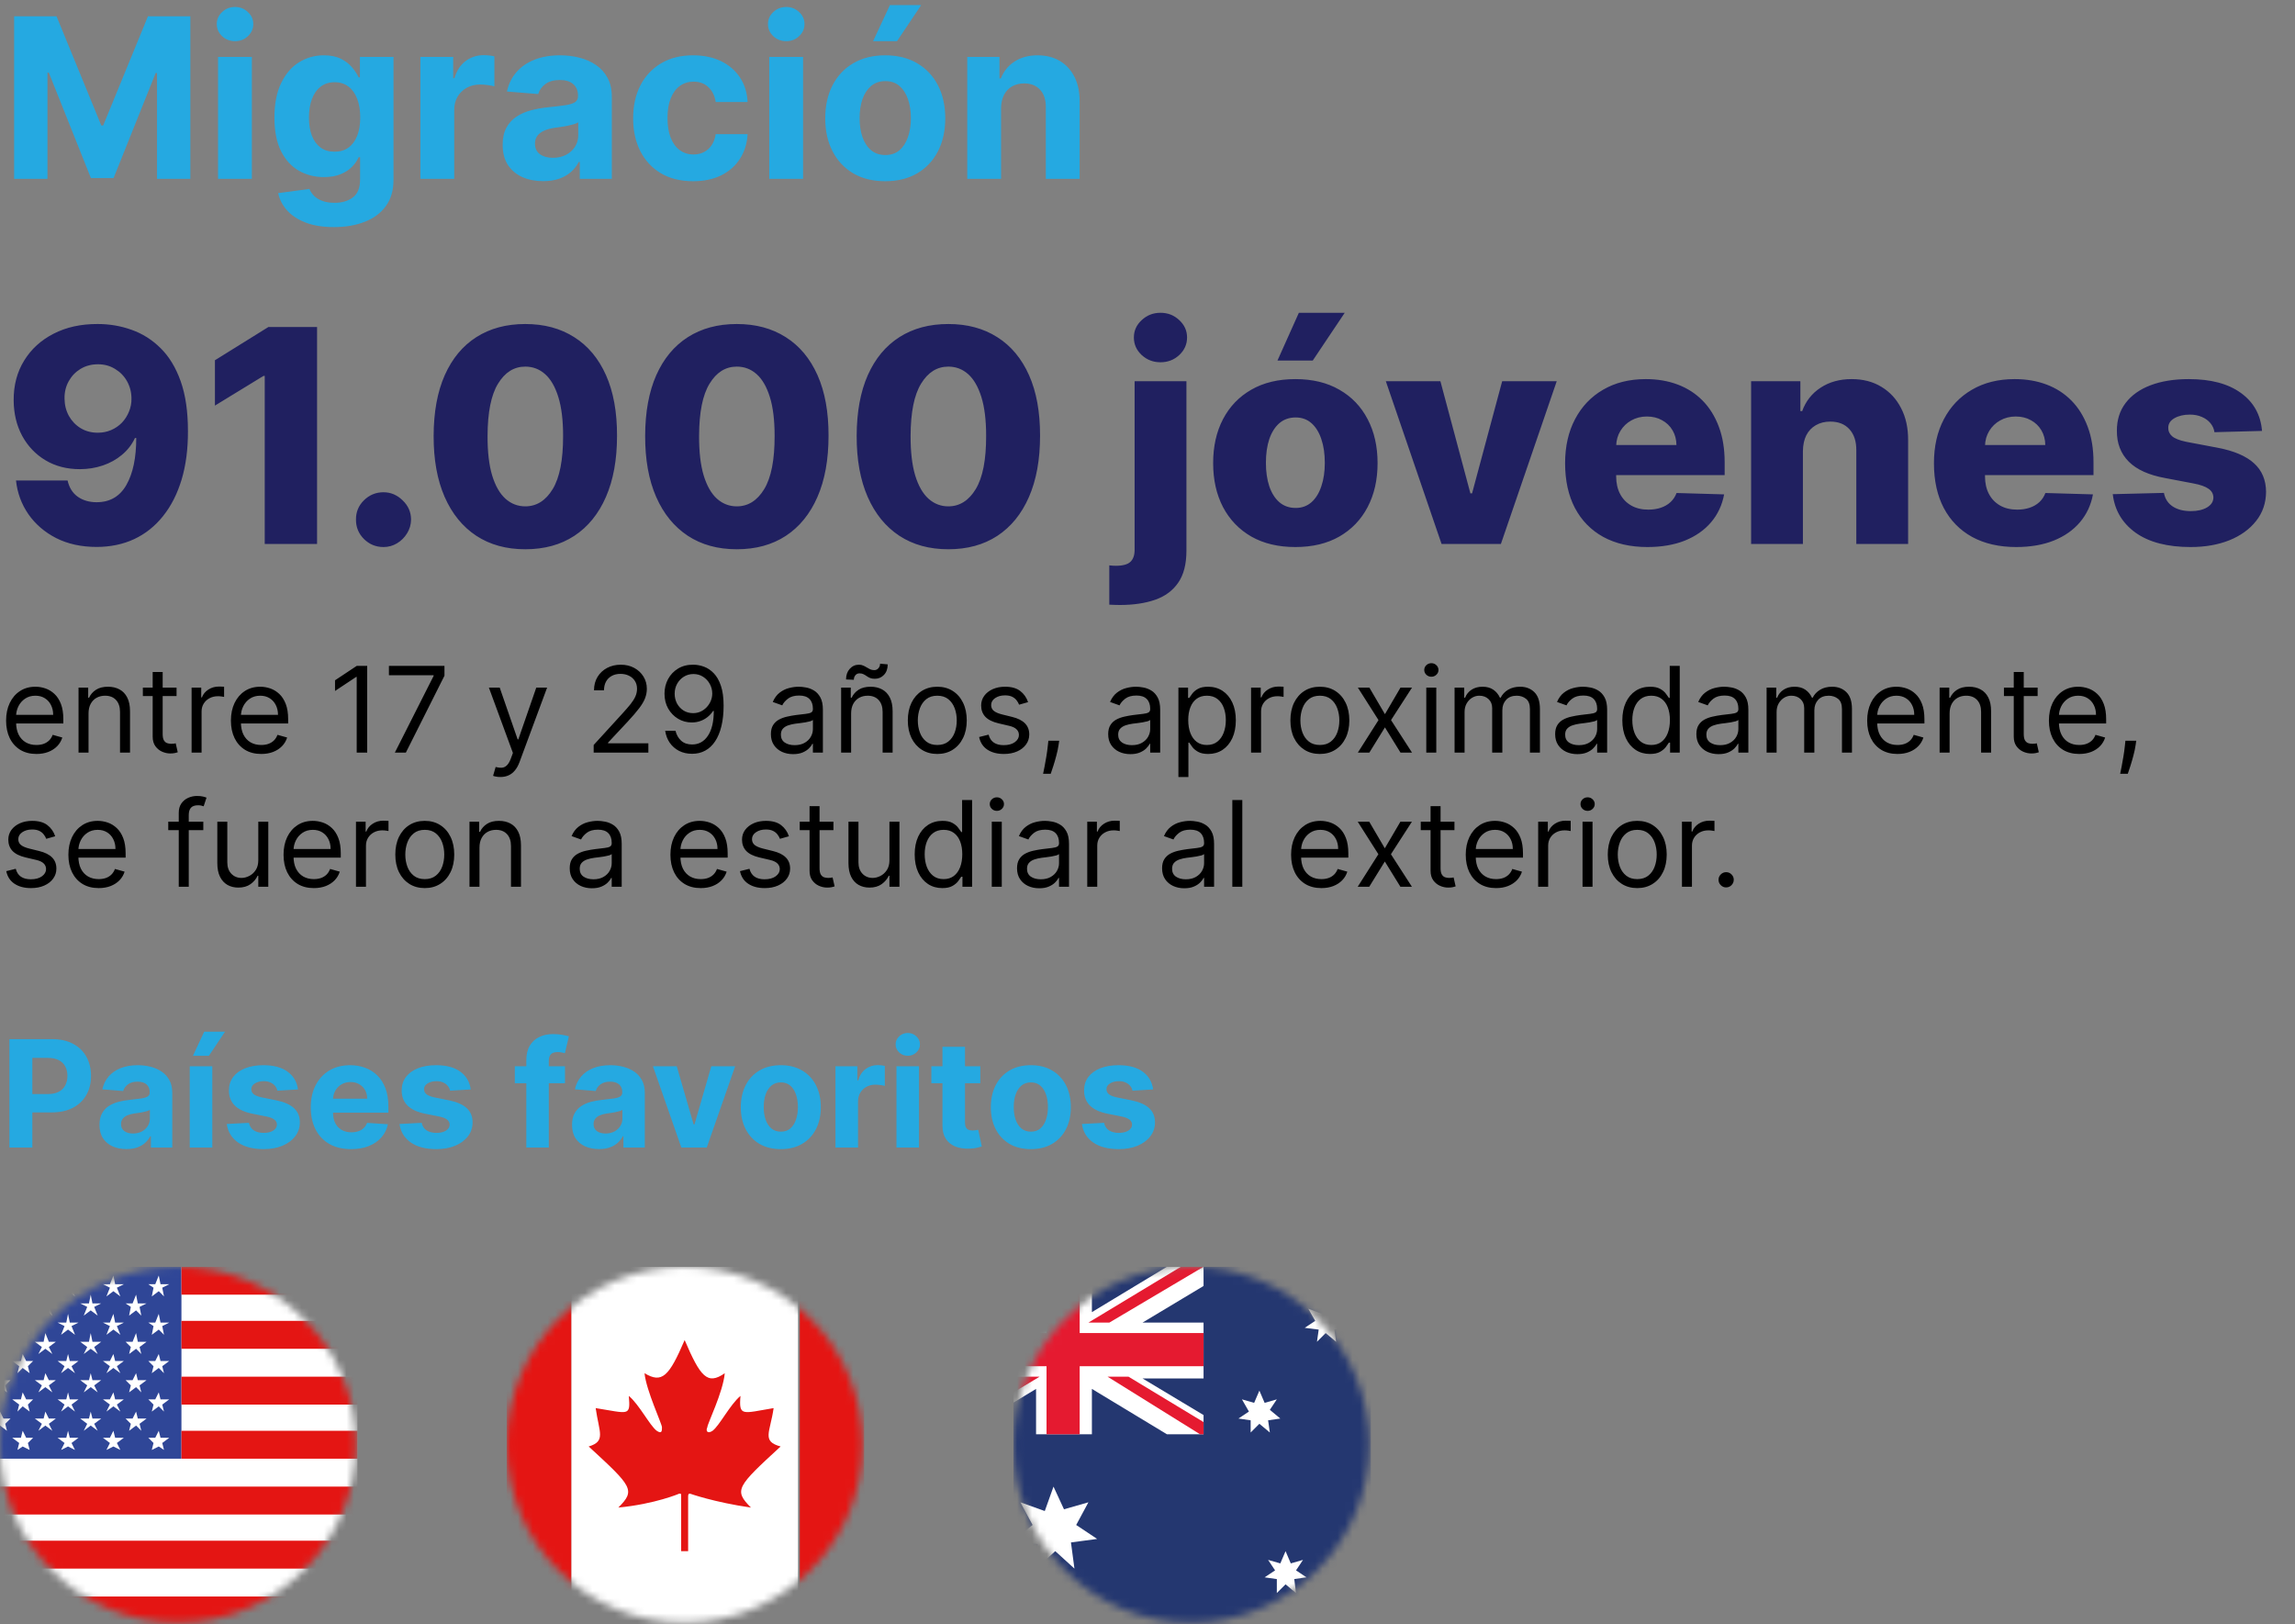 <svg xmlns="http://www.w3.org/2000/svg" width="308" height="218" viewBox="0 0 308 218" fill="none"><rect x="0" y="0" width="308" height="218" fill="#808080" stroke="none"/><path d="M1.896 2.182H7.585L13.594 16.841H13.849L19.858 2.182H25.547V24H21.072V9.799H20.891L15.245 23.893H12.198L6.552 9.746H6.371V24H1.896V2.182ZM29.262 24V7.636H33.801V24H29.262ZM31.542 5.527C30.867 5.527 30.288 5.303 29.806 4.856C29.33 4.401 29.092 3.858 29.092 3.226C29.092 2.601 29.33 2.065 29.806 1.617C30.288 1.163 30.867 0.935 31.542 0.935C32.217 0.935 32.792 1.163 33.268 1.617C33.751 2.065 33.992 2.601 33.992 3.226C33.992 3.858 33.751 4.401 33.268 4.856C32.792 5.303 32.217 5.527 31.542 5.527ZM44.808 30.477C43.338 30.477 42.077 30.275 41.026 29.87C39.982 29.472 39.151 28.929 38.533 28.24C37.916 27.551 37.514 26.777 37.33 25.918L41.527 25.353C41.655 25.68 41.857 25.985 42.134 26.269C42.411 26.553 42.777 26.78 43.231 26.951C43.693 27.129 44.254 27.217 44.915 27.217C45.902 27.217 46.715 26.976 47.354 26.493C48.001 26.017 48.324 25.218 48.324 24.096V21.102H48.132C47.933 21.557 47.635 21.986 47.237 22.391C46.84 22.796 46.328 23.126 45.703 23.382C45.078 23.638 44.332 23.766 43.466 23.766C42.237 23.766 41.119 23.482 40.11 22.913C39.109 22.338 38.31 21.461 37.713 20.282C37.124 19.096 36.829 17.597 36.829 15.786C36.829 13.932 37.131 12.384 37.734 11.141C38.338 9.898 39.141 8.968 40.142 8.35C41.151 7.732 42.255 7.423 43.455 7.423C44.371 7.423 45.139 7.58 45.756 7.892C46.374 8.197 46.871 8.581 47.248 9.043C47.631 9.497 47.926 9.945 48.132 10.385H48.303V7.636H52.809V24.16C52.809 25.552 52.468 26.717 51.786 27.654C51.104 28.592 50.16 29.295 48.952 29.764C47.752 30.239 46.371 30.477 44.808 30.477ZM44.904 20.357C45.636 20.357 46.254 20.175 46.758 19.813C47.269 19.444 47.66 18.918 47.93 18.236C48.207 17.548 48.345 16.724 48.345 15.765C48.345 14.806 48.21 13.975 47.94 13.272C47.67 12.562 47.28 12.011 46.769 11.621C46.257 11.23 45.636 11.035 44.904 11.035C44.158 11.035 43.53 11.237 43.019 11.642C42.507 12.04 42.12 12.594 41.857 13.304C41.594 14.014 41.463 14.835 41.463 15.765C41.463 16.709 41.594 17.526 41.857 18.215C42.127 18.897 42.514 19.426 43.019 19.803C43.53 20.172 44.158 20.357 44.904 20.357ZM56.42 24V7.636H60.82V10.492H60.991C61.289 9.476 61.79 8.709 62.493 8.19C63.196 7.665 64.006 7.402 64.922 7.402C65.149 7.402 65.394 7.416 65.657 7.445C65.92 7.473 66.151 7.512 66.349 7.562V11.589C66.136 11.525 65.842 11.468 65.465 11.418C65.089 11.369 64.744 11.344 64.432 11.344C63.764 11.344 63.168 11.489 62.642 11.78C62.124 12.065 61.712 12.462 61.406 12.974C61.108 13.485 60.959 14.075 60.959 14.742V24H56.42ZM72.893 24.309C71.849 24.309 70.919 24.128 70.102 23.766C69.285 23.396 68.639 22.853 68.163 22.136C67.694 21.411 67.46 20.509 67.46 19.43C67.46 18.521 67.627 17.757 67.961 17.139C68.295 16.521 68.749 16.024 69.324 15.648C69.9 15.271 70.553 14.987 71.285 14.796C72.023 14.604 72.797 14.469 73.607 14.391C74.559 14.291 75.326 14.199 75.908 14.114C76.491 14.021 76.913 13.886 77.176 13.709C77.439 13.531 77.57 13.268 77.57 12.921V12.857C77.57 12.182 77.357 11.66 76.931 11.29C76.512 10.921 75.915 10.736 75.141 10.736C74.324 10.736 73.674 10.918 73.192 11.28C72.709 11.635 72.389 12.082 72.233 12.622L68.035 12.281C68.248 11.287 68.667 10.428 69.292 9.703C69.917 8.972 70.724 8.411 71.711 8.02C72.705 7.622 73.856 7.423 75.162 7.423C76.072 7.423 76.942 7.53 77.773 7.743C78.611 7.956 79.353 8.286 79.999 8.734C80.653 9.181 81.167 9.756 81.544 10.46C81.92 11.155 82.109 11.99 82.109 12.963V24H77.805V21.731H77.677C77.414 22.242 77.062 22.693 76.622 23.084C76.182 23.467 75.653 23.769 75.035 23.989C74.417 24.202 73.703 24.309 72.893 24.309ZM74.193 21.177C74.861 21.177 75.45 21.046 75.962 20.783C76.473 20.513 76.874 20.151 77.165 19.696C77.457 19.241 77.602 18.727 77.602 18.151V16.415C77.46 16.507 77.265 16.592 77.016 16.671C76.775 16.741 76.501 16.809 76.196 16.873C75.89 16.93 75.585 16.983 75.28 17.033C74.974 17.075 74.697 17.114 74.449 17.15C73.916 17.228 73.451 17.352 73.053 17.523C72.655 17.693 72.346 17.924 72.126 18.215C71.906 18.499 71.796 18.854 71.796 19.28C71.796 19.898 72.02 20.371 72.467 20.697C72.922 21.017 73.497 21.177 74.193 21.177ZM93.023 24.32C91.347 24.32 89.905 23.965 88.698 23.254C87.497 22.537 86.574 21.543 85.928 20.271C85.288 19 84.969 17.537 84.969 15.882C84.969 14.206 85.292 12.736 85.938 11.472C86.592 10.2 87.519 9.21 88.719 8.499C89.919 7.782 91.347 7.423 93.002 7.423C94.429 7.423 95.679 7.683 96.752 8.201C97.824 8.719 98.673 9.447 99.298 10.385C99.923 11.322 100.267 12.423 100.331 13.688H96.049C95.928 12.871 95.608 12.214 95.09 11.717C94.578 11.212 93.907 10.96 93.076 10.96C92.373 10.96 91.759 11.152 91.233 11.536C90.715 11.912 90.31 12.462 90.019 13.187C89.728 13.911 89.582 14.788 89.582 15.818C89.582 16.862 89.724 17.75 90.008 18.482C90.299 19.213 90.708 19.771 91.233 20.154C91.759 20.538 92.373 20.729 93.076 20.729C93.595 20.729 94.06 20.623 94.472 20.41C94.891 20.197 95.235 19.888 95.505 19.483C95.782 19.071 95.963 18.577 96.049 18.002H100.331C100.26 19.252 99.919 20.353 99.308 21.305C98.705 22.249 97.87 22.988 96.805 23.521C95.74 24.053 94.479 24.32 93.023 24.32ZM103.237 24V7.636H107.775V24H103.237ZM105.517 5.527C104.842 5.527 104.263 5.303 103.78 4.856C103.304 4.401 103.066 3.858 103.066 3.226C103.066 2.601 103.304 2.065 103.78 1.617C104.263 1.163 104.842 0.935 105.517 0.935C106.191 0.935 106.767 1.163 107.243 1.617C107.725 2.065 107.967 2.601 107.967 3.226C107.967 3.858 107.725 4.401 107.243 4.856C106.767 5.303 106.191 5.527 105.517 5.527ZM118.804 24.32C117.149 24.32 115.718 23.968 114.511 23.265C113.311 22.555 112.384 21.567 111.73 20.303C111.077 19.032 110.75 17.558 110.75 15.882C110.75 14.192 111.077 12.714 111.73 11.45C112.384 10.179 113.311 9.192 114.511 8.489C115.718 7.778 117.149 7.423 118.804 7.423C120.459 7.423 121.887 7.778 123.087 8.489C124.294 9.192 125.225 10.179 125.878 11.45C126.531 12.714 126.858 14.192 126.858 15.882C126.858 17.558 126.531 19.032 125.878 20.303C125.225 21.567 124.294 22.555 123.087 23.265C121.887 23.968 120.459 24.32 118.804 24.32ZM118.825 20.804C119.578 20.804 120.207 20.591 120.711 20.165C121.215 19.732 121.595 19.142 121.851 18.396C122.114 17.651 122.245 16.802 122.245 15.85C122.245 14.898 122.114 14.05 121.851 13.304C121.595 12.558 121.215 11.969 120.711 11.536C120.207 11.102 119.578 10.886 118.825 10.886C118.066 10.886 117.426 11.102 116.908 11.536C116.396 11.969 116.009 12.558 115.747 13.304C115.491 14.05 115.363 14.898 115.363 15.85C115.363 16.802 115.491 17.651 115.747 18.396C116.009 19.142 116.396 19.732 116.908 20.165C117.426 20.591 118.066 20.804 118.825 20.804ZM117.174 5.527L119.433 0.68H123.63L120.381 5.527H117.174ZM134.347 14.54V24H129.809V7.636H134.134V10.523H134.326C134.688 9.572 135.296 8.819 136.148 8.265C137 7.704 138.034 7.423 139.248 7.423C140.384 7.423 141.375 7.672 142.22 8.169C143.066 8.666 143.722 9.376 144.191 10.3C144.66 11.216 144.894 12.31 144.894 13.581V24H140.356V14.391C140.363 13.389 140.107 12.608 139.589 12.047C139.07 11.479 138.357 11.195 137.448 11.195C136.837 11.195 136.297 11.326 135.828 11.589C135.367 11.852 135.004 12.235 134.742 12.739C134.486 13.236 134.355 13.837 134.347 14.54Z" fill="#25A9E1"></path><path d="M13.109 43.483C14.702 43.483 16.223 43.743 17.673 44.265C19.124 44.777 20.418 45.597 21.555 46.725C22.692 47.843 23.588 49.317 24.242 51.146C24.896 52.976 25.223 55.208 25.223 57.843C25.233 60.27 24.948 62.445 24.37 64.37C23.792 66.284 22.963 67.915 21.882 69.261C20.811 70.607 19.522 71.635 18.015 72.346C16.508 73.047 14.825 73.398 12.967 73.398C10.92 73.398 9.114 73.005 7.55 72.218C5.995 71.422 4.749 70.351 3.811 69.005C2.882 67.659 2.327 66.151 2.147 64.483H9.071C9.289 65.45 9.749 66.18 10.45 66.673C11.152 67.156 11.991 67.398 12.967 67.398C14.749 67.398 16.081 66.626 16.962 65.08C17.844 63.535 18.285 61.436 18.285 58.782H18.114C17.706 59.654 17.128 60.403 16.38 61.028C15.64 61.654 14.782 62.133 13.806 62.464C12.83 62.796 11.801 62.962 10.721 62.962C8.976 62.962 7.436 62.564 6.1 61.767C4.773 60.971 3.73 59.877 2.972 58.483C2.223 57.09 1.844 55.497 1.834 53.706C1.825 51.696 2.294 49.924 3.242 48.388C4.19 46.843 5.512 45.639 7.209 44.777C8.905 43.905 10.872 43.473 13.109 43.483ZM13.152 48.886C12.28 48.886 11.503 49.09 10.82 49.497C10.147 49.905 9.616 50.455 9.228 51.146C8.839 51.838 8.649 52.616 8.659 53.478C8.668 54.341 8.863 55.118 9.242 55.81C9.631 56.502 10.157 57.052 10.82 57.459C11.493 57.867 12.261 58.071 13.123 58.071C13.768 58.071 14.365 57.952 14.915 57.715C15.465 57.478 15.944 57.151 16.351 56.734C16.759 56.308 17.076 55.815 17.304 55.255C17.541 54.696 17.654 54.099 17.645 53.464C17.636 52.62 17.436 51.853 17.048 51.161C16.659 50.469 16.124 49.919 15.441 49.511C14.768 49.094 14.005 48.886 13.152 48.886ZM42.552 43.881V73H35.528V50.45H35.357L28.845 54.431V48.345L36.026 43.881H42.552ZM51.47 73.412C50.447 73.412 49.57 73.052 48.84 72.332C48.12 71.611 47.764 70.739 47.773 69.716C47.764 68.711 48.12 67.853 48.84 67.142C49.57 66.422 50.447 66.061 51.47 66.061C52.437 66.061 53.29 66.422 54.03 67.142C54.778 67.853 55.158 68.711 55.167 69.716C55.158 70.398 54.977 71.019 54.627 71.578C54.285 72.137 53.835 72.583 53.276 72.915C52.726 73.246 52.124 73.412 51.47 73.412ZM70.494 73.711C67.954 73.711 65.764 73.109 63.925 71.905C62.087 70.692 60.67 68.953 59.674 66.687C58.679 64.412 58.186 61.678 58.196 58.483C58.205 55.289 58.703 52.578 59.688 50.35C60.684 48.113 62.096 46.412 63.925 45.246C65.764 44.071 67.954 43.483 70.494 43.483C73.035 43.483 75.224 44.071 77.063 45.246C78.912 46.412 80.334 48.113 81.329 50.35C82.324 52.587 82.817 55.298 82.808 58.483C82.808 61.687 82.31 64.426 81.314 66.701C80.319 68.976 78.902 70.716 77.063 71.919C75.234 73.114 73.044 73.711 70.494 73.711ZM70.494 67.953C72.011 67.953 73.239 67.18 74.177 65.635C75.115 64.08 75.58 61.696 75.57 58.483C75.57 56.379 75.357 54.644 74.93 53.279C74.504 51.905 73.912 50.881 73.153 50.208C72.395 49.535 71.509 49.199 70.494 49.199C68.987 49.199 67.769 49.962 66.84 51.488C65.911 53.004 65.442 55.336 65.433 58.483C65.423 60.616 65.627 62.384 66.044 63.786C66.471 65.189 67.068 66.237 67.836 66.929C68.603 67.611 69.49 67.953 70.494 67.953ZM98.881 73.711C96.341 73.711 94.151 73.109 92.312 71.905C90.474 70.692 89.056 68.953 88.061 66.687C87.066 64.412 86.573 61.678 86.582 58.483C86.592 55.289 87.09 52.578 88.075 50.35C89.071 48.113 90.483 46.412 92.312 45.246C94.151 44.071 96.341 43.483 98.881 43.483C101.422 43.483 103.611 44.071 105.45 45.246C107.299 46.412 108.72 48.113 109.716 50.35C110.711 52.587 111.204 55.298 111.194 58.483C111.194 61.687 110.697 64.426 109.701 66.701C108.706 68.976 107.289 70.716 105.45 71.919C103.621 73.114 101.431 73.711 98.881 73.711ZM98.881 67.953C100.398 67.953 101.625 67.18 102.564 65.635C103.502 64.08 103.967 61.696 103.957 58.483C103.957 56.379 103.744 54.644 103.317 53.279C102.891 51.905 102.298 50.881 101.54 50.208C100.782 49.535 99.895 49.199 98.881 49.199C97.374 49.199 96.156 49.962 95.227 51.488C94.298 53.004 93.829 55.336 93.82 58.483C93.81 60.616 94.014 62.384 94.431 63.786C94.858 65.189 95.455 66.237 96.222 66.929C96.99 67.611 97.876 67.953 98.881 67.953ZM127.268 73.711C124.728 73.711 122.538 73.109 120.699 71.905C118.86 70.692 117.443 68.953 116.448 66.687C115.453 64.412 114.96 61.678 114.969 58.483C114.979 55.289 115.476 52.578 116.462 50.35C117.458 48.113 118.87 46.412 120.699 45.246C122.538 44.071 124.728 43.483 127.268 43.483C129.808 43.483 131.998 44.071 133.837 45.246C135.685 46.412 137.107 48.113 138.102 50.35C139.098 52.587 139.591 55.298 139.581 58.483C139.581 61.687 139.084 64.426 138.088 66.701C137.093 68.976 135.676 70.716 133.837 71.919C132.008 73.114 129.818 73.711 127.268 73.711ZM127.268 67.953C128.785 67.953 130.012 67.18 130.951 65.635C131.889 64.08 132.354 61.696 132.344 58.483C132.344 56.379 132.131 54.644 131.704 53.279C131.278 51.905 130.685 50.881 129.927 50.208C129.169 49.535 128.282 49.199 127.268 49.199C125.761 49.199 124.543 49.962 123.614 51.488C122.685 53.004 122.216 55.336 122.206 58.483C122.197 60.616 122.401 62.384 122.818 63.786C123.244 65.189 123.842 66.237 124.609 66.929C125.377 67.611 126.263 67.953 127.268 67.953ZM152.271 51.161H159.224V73.91C159.224 75.711 158.854 77.142 158.115 78.204C157.385 79.266 156.352 80.029 155.015 80.493C153.679 80.957 152.1 81.19 150.28 81.19C150.034 81.19 149.802 81.185 149.584 81.175C149.366 81.166 149.129 81.157 148.873 81.147V75.872C149.043 75.891 149.195 75.905 149.328 75.915C149.461 75.924 149.593 75.929 149.726 75.929C150.683 75.929 151.347 75.749 151.717 75.389C152.086 75.038 152.271 74.498 152.271 73.768V51.161ZM155.74 48.616C154.764 48.616 153.925 48.293 153.224 47.649C152.522 46.995 152.172 46.208 152.172 45.288C152.172 44.379 152.522 43.601 153.224 42.957C153.925 42.303 154.764 41.976 155.74 41.976C156.726 41.976 157.565 42.303 158.257 42.957C158.958 43.601 159.309 44.379 159.309 45.288C159.309 46.208 158.958 46.995 158.257 47.649C157.565 48.293 156.726 48.616 155.74 48.616ZM173.844 73.412C171.55 73.412 169.578 72.943 167.929 72.005C166.289 71.057 165.024 69.739 164.133 68.052C163.251 66.355 162.81 64.388 162.81 62.151C162.81 59.905 163.251 57.938 164.133 56.251C165.024 54.554 166.289 53.236 167.929 52.298C169.578 51.35 171.55 50.876 173.844 50.876C176.138 50.876 178.105 51.35 179.744 52.298C181.394 53.236 182.659 54.554 183.541 56.251C184.432 57.938 184.877 59.905 184.877 62.151C184.877 64.388 184.432 66.355 183.541 68.052C182.659 69.739 181.394 71.057 179.744 72.005C178.105 72.943 176.138 73.412 173.844 73.412ZM173.886 68.166C174.721 68.166 175.427 67.91 176.005 67.398C176.583 66.886 177.024 66.175 177.327 65.265C177.64 64.355 177.796 63.303 177.796 62.109C177.796 60.895 177.64 59.834 177.327 58.924C177.024 58.014 176.583 57.303 176.005 56.791C175.427 56.279 174.721 56.023 173.886 56.023C173.024 56.023 172.294 56.279 171.697 56.791C171.109 57.303 170.659 58.014 170.346 58.924C170.043 59.834 169.891 60.895 169.891 62.109C169.891 63.303 170.043 64.355 170.346 65.265C170.659 66.175 171.109 66.886 171.697 67.398C172.294 67.91 173.024 68.166 173.886 68.166ZM171.441 48.388L174.313 41.976H180.47L176.176 48.388H171.441ZM208.92 51.161L201.427 73H193.465L185.986 51.161H193.309L197.332 66.204H197.56L201.598 51.161H208.92ZM221.091 73.412C218.807 73.412 216.835 72.962 215.176 72.062C213.527 71.152 212.257 69.858 211.366 68.18C210.484 66.493 210.044 64.488 210.044 62.166C210.044 59.91 210.489 57.938 211.38 56.251C212.271 54.554 213.527 53.236 215.148 52.298C216.769 51.35 218.679 50.876 220.878 50.876C222.433 50.876 223.854 51.118 225.143 51.601C226.433 52.085 227.546 52.8 228.485 53.748C229.423 54.696 230.153 55.867 230.674 57.26C231.196 58.644 231.456 60.232 231.456 62.023V63.758H212.475V59.72H224.987C224.978 58.981 224.802 58.322 224.461 57.744C224.12 57.166 223.651 56.715 223.053 56.393C222.466 56.061 221.788 55.895 221.02 55.895C220.243 55.895 219.546 56.071 218.93 56.421C218.314 56.763 217.826 57.232 217.466 57.829C217.105 58.417 216.916 59.085 216.897 59.834V63.943C216.897 64.834 217.072 65.616 217.423 66.289C217.774 66.953 218.271 67.469 218.916 67.839C219.56 68.208 220.328 68.393 221.219 68.393C221.835 68.393 222.395 68.308 222.897 68.137C223.399 67.967 223.831 67.716 224.191 67.384C224.551 67.052 224.821 66.644 225.001 66.161L231.385 66.346C231.12 67.777 230.537 69.024 229.636 70.085C228.745 71.137 227.575 71.957 226.125 72.545C224.674 73.123 222.997 73.412 221.091 73.412ZM241.96 60.545V73H235.007V51.161H241.619V55.17H241.861C242.344 53.834 243.169 52.786 244.335 52.028C245.501 51.26 246.889 50.876 248.501 50.876C250.036 50.876 251.368 51.222 252.496 51.914C253.633 52.597 254.515 53.554 255.141 54.786C255.776 56.009 256.088 57.44 256.079 59.08V73H249.126V60.445C249.136 59.232 248.828 58.284 248.202 57.602C247.586 56.919 246.728 56.578 245.629 56.578C244.899 56.578 244.254 56.739 243.695 57.061C243.145 57.374 242.718 57.824 242.415 58.412C242.121 59 241.97 59.711 241.96 60.545ZM270.592 73.412C268.308 73.412 266.336 72.962 264.677 72.062C263.028 71.152 261.758 69.858 260.867 68.18C259.985 66.493 259.545 64.488 259.545 62.166C259.545 59.91 259.99 57.938 260.881 56.251C261.772 54.554 263.028 53.236 264.649 52.298C266.27 51.35 268.18 50.876 270.379 50.876C271.934 50.876 273.355 51.118 274.645 51.601C275.934 52.085 277.047 52.8 277.986 53.748C278.924 54.696 279.654 55.867 280.175 57.26C280.697 58.644 280.957 60.232 280.957 62.023V63.758H261.976V59.72H274.488C274.479 58.981 274.303 58.322 273.962 57.744C273.621 57.166 273.152 56.715 272.554 56.393C271.967 56.061 271.289 55.895 270.521 55.895C269.744 55.895 269.047 56.071 268.431 56.421C267.815 56.763 267.327 57.232 266.967 57.829C266.606 58.417 266.417 59.085 266.398 59.834V63.943C266.398 64.834 266.573 65.616 266.924 66.289C267.275 66.953 267.772 67.469 268.417 67.839C269.061 68.208 269.829 68.393 270.72 68.393C271.336 68.393 271.896 68.308 272.398 68.137C272.9 67.967 273.332 67.716 273.692 67.384C274.052 67.052 274.322 66.644 274.502 66.161L280.886 66.346C280.621 67.777 280.038 69.024 279.138 70.085C278.247 71.137 277.076 71.957 275.626 72.545C274.175 73.123 272.498 73.412 270.592 73.412ZM303.575 57.829L297.191 58C297.125 57.545 296.945 57.142 296.651 56.791C296.357 56.431 295.973 56.151 295.499 55.952C295.035 55.744 294.494 55.639 293.878 55.639C293.073 55.639 292.385 55.801 291.817 56.123C291.257 56.445 290.983 56.881 290.992 57.431C290.983 57.858 291.153 58.227 291.504 58.54C291.864 58.853 292.504 59.104 293.423 59.294L297.632 60.09C299.812 60.507 301.433 61.199 302.495 62.166C303.566 63.133 304.106 64.412 304.116 66.005C304.106 67.502 303.661 68.806 302.779 69.915C301.907 71.024 300.713 71.886 299.196 72.502C297.679 73.109 295.945 73.412 293.992 73.412C290.874 73.412 288.414 72.772 286.613 71.493C284.821 70.204 283.798 68.479 283.542 66.317L290.409 66.147C290.561 66.943 290.954 67.55 291.589 67.967C292.224 68.384 293.035 68.592 294.021 68.592C294.912 68.592 295.637 68.426 296.196 68.095C296.755 67.763 297.04 67.322 297.049 66.772C297.04 66.279 296.822 65.886 296.395 65.592C295.968 65.289 295.3 65.052 294.39 64.881L290.58 64.156C288.39 63.758 286.76 63.023 285.689 61.952C284.618 60.872 284.087 59.497 284.096 57.829C284.087 56.369 284.475 55.123 285.262 54.09C286.049 53.047 287.167 52.251 288.618 51.701C290.068 51.151 291.779 50.876 293.75 50.876C296.708 50.876 299.04 51.497 300.746 52.739C302.452 53.971 303.395 55.668 303.575 57.829Z" fill="#202060"></path><path d="M4.886 101.182C4.045 101.182 3.32 100.996 2.71 100.625C2.104 100.25 1.636 99.727 1.307 99.057C0.981 98.383 0.818 97.599 0.818 96.704C0.818 95.811 0.981 95.023 1.307 94.341C1.636 93.655 2.095 93.121 2.682 92.739C3.273 92.352 3.962 92.159 4.75 92.159C5.205 92.159 5.653 92.235 6.097 92.386C6.54 92.538 6.943 92.784 7.307 93.125C7.67 93.462 7.96 93.909 8.176 94.466C8.392 95.023 8.5 95.708 8.5 96.523V97.091H1.773V95.932H7.136C7.136 95.439 7.038 95 6.841 94.614C6.648 94.227 6.371 93.922 6.011 93.699C5.655 93.475 5.235 93.364 4.75 93.364C4.216 93.364 3.754 93.496 3.364 93.761C2.977 94.023 2.68 94.364 2.472 94.784C2.263 95.204 2.159 95.655 2.159 96.136V96.909C2.159 97.568 2.273 98.127 2.5 98.585C2.731 99.04 3.051 99.386 3.46 99.625C3.869 99.86 4.345 99.977 4.886 99.977C5.239 99.977 5.557 99.928 5.841 99.829C6.129 99.727 6.377 99.576 6.585 99.375C6.794 99.171 6.955 98.917 7.068 98.614L8.364 98.977C8.227 99.417 7.998 99.803 7.676 100.136C7.354 100.466 6.956 100.723 6.483 100.909C6.009 101.091 5.477 101.182 4.886 101.182ZM11.881 95.75V101H10.54V92.273H11.835V93.636H11.949C12.153 93.193 12.464 92.837 12.881 92.568C13.297 92.296 13.835 92.159 14.494 92.159C15.085 92.159 15.602 92.28 16.046 92.523C16.489 92.761 16.833 93.125 17.079 93.614C17.326 94.099 17.449 94.712 17.449 95.454V101H16.108V95.546C16.108 94.86 15.93 94.326 15.574 93.943C15.218 93.557 14.729 93.364 14.108 93.364C13.68 93.364 13.297 93.456 12.96 93.642C12.627 93.828 12.364 94.099 12.171 94.454C11.977 94.811 11.881 95.242 11.881 95.75ZM23.695 92.273V93.409H19.172V92.273H23.695ZM20.49 90.182H21.831V98.5C21.831 98.879 21.886 99.163 21.996 99.352C22.109 99.538 22.253 99.663 22.428 99.727C22.606 99.788 22.793 99.818 22.99 99.818C23.138 99.818 23.259 99.811 23.354 99.796C23.448 99.776 23.524 99.761 23.581 99.75L23.854 100.955C23.763 100.989 23.636 101.023 23.473 101.057C23.31 101.095 23.104 101.114 22.854 101.114C22.475 101.114 22.104 101.032 21.74 100.869C21.38 100.706 21.081 100.458 20.842 100.125C20.608 99.792 20.49 99.371 20.49 98.864V90.182ZM25.712 101V92.273H27.007V93.591H27.098C27.257 93.159 27.545 92.809 27.962 92.54C28.378 92.271 28.848 92.136 29.371 92.136C29.469 92.136 29.592 92.138 29.74 92.142C29.888 92.146 30 92.151 30.075 92.159V93.523C30.03 93.511 29.926 93.494 29.763 93.472C29.604 93.445 29.435 93.432 29.257 93.432C28.833 93.432 28.454 93.521 28.121 93.699C27.791 93.873 27.53 94.115 27.337 94.426C27.147 94.733 27.053 95.083 27.053 95.477V101H25.712ZM35.058 101.182C34.217 101.182 33.492 100.996 32.882 100.625C32.276 100.25 31.808 99.727 31.479 99.057C31.153 98.383 30.99 97.599 30.99 96.704C30.99 95.811 31.153 95.023 31.479 94.341C31.808 93.655 32.267 93.121 32.854 92.739C33.445 92.352 34.134 92.159 34.922 92.159C35.376 92.159 35.825 92.235 36.269 92.386C36.712 92.538 37.115 92.784 37.479 93.125C37.842 93.462 38.132 93.909 38.348 94.466C38.564 95.023 38.672 95.708 38.672 96.523V97.091H31.945V95.932H37.308C37.308 95.439 37.21 95 37.013 94.614C36.82 94.227 36.543 93.922 36.183 93.699C35.827 93.475 35.407 93.364 34.922 93.364C34.388 93.364 33.926 93.496 33.535 93.761C33.149 94.023 32.852 94.364 32.644 94.784C32.435 95.204 32.331 95.655 32.331 96.136V96.909C32.331 97.568 32.445 98.127 32.672 98.585C32.903 99.04 33.223 99.386 33.632 99.625C34.041 99.86 34.517 99.977 35.058 99.977C35.41 99.977 35.729 99.928 36.013 99.829C36.301 99.727 36.549 99.576 36.757 99.375C36.965 99.171 37.126 98.917 37.24 98.614L38.535 98.977C38.399 99.417 38.17 99.803 37.848 100.136C37.526 100.466 37.128 100.723 36.655 100.909C36.181 101.091 35.649 101.182 35.058 101.182ZM49.28 89.364V101H47.871V90.841H47.803L44.962 92.727V91.296L47.871 89.364H49.28ZM52.99 101L58.195 90.704V90.614H52.195V89.364H59.649V90.682L54.467 101H52.99ZM67.153 104.273C66.926 104.273 66.724 104.254 66.546 104.216C66.367 104.182 66.244 104.148 66.176 104.114L66.517 102.932C66.843 103.015 67.131 103.045 67.381 103.023C67.631 103 67.852 102.888 68.046 102.688C68.242 102.491 68.422 102.17 68.585 101.727L68.835 101.045L65.608 92.273H67.062L69.472 99.227H69.562L71.972 92.273H73.426L69.722 102.273C69.555 102.723 69.349 103.097 69.102 103.392C68.856 103.691 68.57 103.913 68.244 104.057C67.922 104.201 67.559 104.273 67.153 104.273ZM79.673 101V99.977L83.514 95.773C83.965 95.28 84.336 94.852 84.628 94.489C84.919 94.121 85.135 93.776 85.276 93.454C85.419 93.129 85.492 92.788 85.492 92.432C85.492 92.023 85.393 91.669 85.196 91.369C85.003 91.07 84.738 90.839 84.401 90.676C84.063 90.513 83.685 90.432 83.264 90.432C82.817 90.432 82.427 90.525 82.094 90.71C81.764 90.892 81.508 91.148 81.327 91.477C81.149 91.807 81.06 92.193 81.06 92.636H79.719C79.719 91.954 79.876 91.356 80.19 90.841C80.505 90.326 80.933 89.924 81.474 89.636C82.02 89.349 82.632 89.204 83.31 89.204C83.992 89.204 84.596 89.349 85.122 89.636C85.649 89.924 86.062 90.312 86.361 90.801C86.66 91.29 86.81 91.833 86.81 92.432C86.81 92.86 86.732 93.278 86.577 93.688C86.425 94.093 86.16 94.546 85.781 95.046C85.406 95.542 84.885 96.148 84.219 96.864L81.605 99.659V99.75H87.014V101H79.673ZM93.065 89.204C93.543 89.208 94.02 89.299 94.497 89.477C94.974 89.655 95.41 89.951 95.804 90.364C96.198 90.773 96.514 91.331 96.753 92.04C96.992 92.748 97.111 93.636 97.111 94.704C97.111 95.739 97.012 96.657 96.815 97.46C96.622 98.26 96.342 98.934 95.974 99.483C95.611 100.032 95.168 100.449 94.645 100.733C94.126 101.017 93.539 101.159 92.883 101.159C92.232 101.159 91.651 101.03 91.139 100.773C90.632 100.511 90.215 100.15 89.889 99.688C89.567 99.222 89.361 98.682 89.27 98.068H90.656C90.781 98.602 91.029 99.044 91.401 99.392C91.776 99.737 92.27 99.909 92.883 99.909C93.781 99.909 94.49 99.517 95.008 98.733C95.531 97.949 95.793 96.841 95.793 95.409H95.702C95.49 95.727 95.238 96.002 94.946 96.233C94.654 96.464 94.331 96.642 93.974 96.767C93.618 96.892 93.24 96.954 92.838 96.954C92.171 96.954 91.56 96.79 91.003 96.46C90.45 96.127 90.007 95.671 89.673 95.091C89.344 94.508 89.179 93.841 89.179 93.091C89.179 92.379 89.338 91.727 89.656 91.136C89.978 90.542 90.429 90.068 91.008 89.716C91.592 89.364 92.278 89.193 93.065 89.204ZM93.065 90.454C92.588 90.454 92.158 90.574 91.776 90.812C91.397 91.047 91.096 91.365 90.872 91.767C90.653 92.165 90.543 92.606 90.543 93.091C90.543 93.576 90.649 94.017 90.861 94.415C91.077 94.809 91.37 95.123 91.742 95.358C92.117 95.589 92.543 95.704 93.02 95.704C93.38 95.704 93.715 95.635 94.026 95.494C94.336 95.35 94.607 95.155 94.838 94.909C95.073 94.659 95.257 94.377 95.389 94.062C95.522 93.744 95.588 93.413 95.588 93.068C95.588 92.614 95.478 92.188 95.258 91.79C95.043 91.392 94.743 91.07 94.361 90.824C93.982 90.578 93.55 90.454 93.065 90.454ZM106.436 101.205C105.883 101.205 105.381 101.1 104.93 100.892C104.48 100.68 104.122 100.375 103.857 99.977C103.591 99.576 103.459 99.091 103.459 98.523C103.459 98.023 103.557 97.617 103.754 97.307C103.951 96.992 104.214 96.746 104.544 96.568C104.874 96.39 105.237 96.258 105.635 96.171C106.036 96.079 106.44 96.008 106.845 95.954C107.375 95.886 107.805 95.835 108.135 95.801C108.468 95.763 108.711 95.701 108.862 95.614C109.018 95.526 109.095 95.375 109.095 95.159V95.114C109.095 94.553 108.942 94.117 108.635 93.807C108.332 93.496 107.872 93.341 107.254 93.341C106.614 93.341 106.112 93.481 105.749 93.761C105.385 94.042 105.129 94.341 104.982 94.659L103.709 94.204C103.936 93.674 104.239 93.261 104.618 92.966C105 92.667 105.417 92.458 105.868 92.341C106.322 92.22 106.769 92.159 107.209 92.159C107.489 92.159 107.811 92.193 108.175 92.261C108.542 92.326 108.896 92.46 109.237 92.665C109.582 92.869 109.868 93.178 110.095 93.591C110.322 94.004 110.436 94.557 110.436 95.25V101H109.095V99.818H109.027C108.936 100.008 108.785 100.21 108.572 100.426C108.36 100.642 108.078 100.826 107.726 100.977C107.374 101.129 106.944 101.205 106.436 101.205ZM106.641 100C107.171 100 107.618 99.896 107.982 99.688C108.349 99.479 108.625 99.21 108.811 98.881C109 98.551 109.095 98.204 109.095 97.841V96.614C109.038 96.682 108.913 96.744 108.72 96.801C108.531 96.854 108.311 96.901 108.061 96.943C107.815 96.981 107.574 97.015 107.339 97.046C107.108 97.072 106.921 97.095 106.777 97.114C106.429 97.159 106.103 97.233 105.8 97.335C105.5 97.434 105.258 97.583 105.072 97.784C104.891 97.981 104.8 98.25 104.8 98.591C104.8 99.057 104.972 99.409 105.317 99.648C105.665 99.883 106.107 100 106.641 100ZM114.224 95.75V101H112.884V92.273H114.179V93.636H114.293C114.497 93.193 114.808 92.837 115.224 92.568C115.641 92.296 116.179 92.159 116.838 92.159C117.429 92.159 117.946 92.28 118.389 92.523C118.832 92.761 119.177 93.125 119.423 93.614C119.67 94.099 119.793 94.712 119.793 95.454V101H118.452V95.546C118.452 94.86 118.274 94.326 117.918 93.943C117.562 93.557 117.073 93.364 116.452 93.364C116.024 93.364 115.641 93.456 115.304 93.642C114.971 93.828 114.707 94.099 114.514 94.454C114.321 94.811 114.224 95.242 114.224 95.75ZM114.588 91.227L113.543 91.182C113.543 90.602 113.707 90.129 114.037 89.761C114.37 89.39 114.781 89.204 115.27 89.204C115.486 89.204 115.677 89.242 115.844 89.318C116.01 89.39 116.17 89.474 116.321 89.568C116.473 89.663 116.628 89.748 116.787 89.824C116.95 89.896 117.134 89.932 117.338 89.932C117.554 89.932 117.736 89.849 117.884 89.682C118.035 89.511 118.111 89.307 118.111 89.068L119.134 89.159C119.134 89.75 118.967 90.22 118.634 90.568C118.304 90.917 117.895 91.091 117.406 91.091C117.145 91.091 116.929 91.055 116.759 90.983C116.588 90.907 116.437 90.822 116.304 90.727C116.171 90.633 116.031 90.549 115.884 90.477C115.736 90.401 115.554 90.364 115.338 90.364C115.122 90.364 114.942 90.449 114.798 90.619C114.658 90.786 114.588 90.989 114.588 91.227ZM125.788 101.182C125 101.182 124.309 100.994 123.714 100.619C123.124 100.244 122.661 99.72 122.328 99.046C121.999 98.371 121.834 97.583 121.834 96.682C121.834 95.773 121.999 94.979 122.328 94.301C122.661 93.623 123.124 93.097 123.714 92.722C124.309 92.347 125 92.159 125.788 92.159C126.576 92.159 127.266 92.347 127.857 92.722C128.451 93.097 128.913 93.623 129.243 94.301C129.576 94.979 129.743 95.773 129.743 96.682C129.743 97.583 129.576 98.371 129.243 99.046C128.913 99.72 128.451 100.244 127.857 100.619C127.266 100.994 126.576 101.182 125.788 101.182ZM125.788 99.977C126.387 99.977 126.879 99.824 127.266 99.517C127.652 99.21 127.938 98.807 128.124 98.307C128.309 97.807 128.402 97.265 128.402 96.682C128.402 96.099 128.309 95.555 128.124 95.051C127.938 94.547 127.652 94.14 127.266 93.829C126.879 93.519 126.387 93.364 125.788 93.364C125.19 93.364 124.697 93.519 124.311 93.829C123.925 94.14 123.639 94.547 123.453 95.051C123.268 95.555 123.175 96.099 123.175 96.682C123.175 97.265 123.268 97.807 123.453 98.307C123.639 98.807 123.925 99.21 124.311 99.517C124.697 99.824 125.19 99.977 125.788 99.977ZM137.972 94.227L136.767 94.568C136.691 94.367 136.58 94.172 136.432 93.983C136.288 93.79 136.091 93.631 135.841 93.506C135.591 93.381 135.271 93.318 134.881 93.318C134.347 93.318 133.902 93.441 133.545 93.688C133.193 93.93 133.017 94.239 133.017 94.614C133.017 94.947 133.138 95.21 133.381 95.403C133.623 95.597 134.002 95.758 134.517 95.886L135.812 96.204C136.593 96.394 137.174 96.684 137.557 97.074C137.939 97.46 138.131 97.958 138.131 98.568C138.131 99.068 137.987 99.515 137.699 99.909C137.415 100.303 137.017 100.614 136.506 100.841C135.994 101.068 135.4 101.182 134.722 101.182C133.831 101.182 133.095 100.989 132.511 100.602C131.928 100.216 131.559 99.651 131.403 98.909L132.676 98.591C132.797 99.061 133.027 99.413 133.364 99.648C133.705 99.883 134.15 100 134.699 100C135.324 100 135.82 99.867 136.188 99.602C136.559 99.333 136.744 99.011 136.744 98.636C136.744 98.333 136.638 98.079 136.426 97.875C136.214 97.667 135.888 97.511 135.449 97.409L133.994 97.068C133.195 96.879 132.608 96.585 132.233 96.188C131.862 95.786 131.676 95.284 131.676 94.682C131.676 94.189 131.814 93.754 132.091 93.375C132.371 92.996 132.752 92.699 133.233 92.483C133.718 92.267 134.267 92.159 134.881 92.159C135.744 92.159 136.422 92.349 136.915 92.727C137.411 93.106 137.763 93.606 137.972 94.227ZM142.149 99.409L142.058 100.023C141.994 100.455 141.895 100.917 141.763 101.409C141.634 101.902 141.5 102.366 141.359 102.801C141.219 103.237 141.104 103.583 141.013 103.841H139.99C140.039 103.598 140.104 103.278 140.183 102.881C140.263 102.483 140.342 102.038 140.422 101.545C140.505 101.057 140.573 100.557 140.626 100.045L140.695 99.409H142.149ZM151.702 101.205C151.149 101.205 150.647 101.1 150.196 100.892C149.745 100.68 149.387 100.375 149.122 99.977C148.857 99.576 148.724 99.091 148.724 98.523C148.724 98.023 148.823 97.617 149.02 97.307C149.217 96.992 149.48 96.746 149.81 96.568C150.139 96.39 150.503 96.258 150.901 96.171C151.302 96.079 151.705 96.008 152.111 95.954C152.641 95.886 153.071 95.835 153.401 95.801C153.734 95.763 153.976 95.701 154.128 95.614C154.283 95.526 154.361 95.375 154.361 95.159V95.114C154.361 94.553 154.207 94.117 153.901 93.807C153.598 93.496 153.137 93.341 152.52 93.341C151.88 93.341 151.378 93.481 151.014 93.761C150.651 94.042 150.395 94.341 150.247 94.659L148.974 94.204C149.202 93.674 149.505 93.261 149.884 92.966C150.266 92.667 150.683 92.458 151.134 92.341C151.588 92.22 152.035 92.159 152.474 92.159C152.755 92.159 153.077 92.193 153.44 92.261C153.808 92.326 154.162 92.46 154.503 92.665C154.848 92.869 155.134 93.178 155.361 93.591C155.588 94.004 155.702 94.557 155.702 95.25V101H154.361V99.818H154.293C154.202 100.008 154.05 100.21 153.838 100.426C153.626 100.642 153.344 100.826 152.991 100.977C152.639 101.129 152.209 101.205 151.702 101.205ZM151.906 100C152.437 100 152.884 99.896 153.247 99.688C153.615 99.479 153.891 99.21 154.077 98.881C154.266 98.551 154.361 98.204 154.361 97.841V96.614C154.304 96.682 154.179 96.744 153.986 96.801C153.796 96.854 153.577 96.901 153.327 96.943C153.08 96.981 152.84 97.015 152.605 97.046C152.374 97.072 152.187 97.095 152.043 97.114C151.694 97.159 151.368 97.233 151.065 97.335C150.766 97.434 150.524 97.583 150.338 97.784C150.156 97.981 150.065 98.25 150.065 98.591C150.065 99.057 150.238 99.409 150.582 99.648C150.931 99.883 151.372 100 151.906 100ZM158.149 104.273V92.273H159.445V93.659H159.604C159.702 93.508 159.839 93.314 160.013 93.079C160.191 92.841 160.445 92.629 160.774 92.443C161.107 92.254 161.558 92.159 162.126 92.159C162.861 92.159 163.509 92.343 164.07 92.71C164.63 93.078 165.068 93.599 165.382 94.273C165.696 94.947 165.854 95.742 165.854 96.659C165.854 97.583 165.696 98.385 165.382 99.062C165.068 99.737 164.632 100.259 164.075 100.631C163.518 100.998 162.876 101.182 162.149 101.182C161.589 101.182 161.14 101.089 160.803 100.903C160.465 100.714 160.206 100.5 160.024 100.261C159.842 100.019 159.702 99.818 159.604 99.659H159.49V104.273H158.149ZM159.467 96.636C159.467 97.296 159.564 97.877 159.757 98.381C159.95 98.881 160.232 99.273 160.604 99.557C160.975 99.837 161.429 99.977 161.967 99.977C162.528 99.977 162.996 99.829 163.371 99.534C163.75 99.235 164.034 98.833 164.223 98.329C164.416 97.822 164.513 97.258 164.513 96.636C164.513 96.023 164.418 95.47 164.229 94.977C164.043 94.481 163.761 94.089 163.382 93.801C163.007 93.51 162.536 93.364 161.967 93.364C161.422 93.364 160.964 93.502 160.592 93.778C160.221 94.051 159.941 94.434 159.751 94.926C159.562 95.415 159.467 95.985 159.467 96.636ZM167.899 101V92.273H169.195V93.591H169.286C169.445 93.159 169.732 92.809 170.149 92.54C170.566 92.271 171.036 92.136 171.558 92.136C171.657 92.136 171.78 92.138 171.928 92.142C172.075 92.146 172.187 92.151 172.263 92.159V93.523C172.217 93.511 172.113 93.494 171.95 93.472C171.791 93.445 171.623 93.432 171.445 93.432C171.02 93.432 170.642 93.521 170.308 93.699C169.979 93.873 169.717 94.115 169.524 94.426C169.335 94.733 169.24 95.083 169.24 95.477V101H167.899ZM177.132 101.182C176.344 101.182 175.653 100.994 175.058 100.619C174.467 100.244 174.005 99.72 173.672 99.046C173.342 98.371 173.178 97.583 173.178 96.682C173.178 95.773 173.342 94.979 173.672 94.301C174.005 93.623 174.467 93.097 175.058 92.722C175.653 92.347 176.344 92.159 177.132 92.159C177.92 92.159 178.609 92.347 179.2 92.722C179.795 93.097 180.257 93.623 180.587 94.301C180.92 94.979 181.087 95.773 181.087 96.682C181.087 97.583 180.92 98.371 180.587 99.046C180.257 99.72 179.795 100.244 179.2 100.619C178.609 100.994 177.92 101.182 177.132 101.182ZM177.132 99.977C177.731 99.977 178.223 99.824 178.609 99.517C178.996 99.21 179.282 98.807 179.467 98.307C179.653 97.807 179.746 97.265 179.746 96.682C179.746 96.099 179.653 95.555 179.467 95.051C179.282 94.547 178.996 94.14 178.609 93.829C178.223 93.519 177.731 93.364 177.132 93.364C176.534 93.364 176.041 93.519 175.655 93.829C175.268 94.14 174.982 94.547 174.797 95.051C174.611 95.555 174.518 96.099 174.518 96.682C174.518 97.265 174.611 97.807 174.797 98.307C174.982 98.807 175.268 99.21 175.655 99.517C176.041 99.824 176.534 99.977 177.132 99.977ZM183.774 92.273L185.865 95.841L187.956 92.273H189.501L186.683 96.636L189.501 101H187.956L185.865 97.614L183.774 101H182.229L185.001 96.636L182.229 92.273H183.774ZM191.415 101V92.273H192.756V101H191.415ZM192.097 90.818C191.835 90.818 191.61 90.729 191.42 90.551C191.235 90.373 191.142 90.159 191.142 89.909C191.142 89.659 191.235 89.445 191.42 89.267C191.61 89.089 191.835 89 192.097 89C192.358 89 192.581 89.089 192.767 89.267C192.956 89.445 193.051 89.659 193.051 89.909C193.051 90.159 192.956 90.373 192.767 90.551C192.581 90.729 192.358 90.818 192.097 90.818ZM195.212 101V92.273H196.507V93.636H196.621C196.803 93.171 197.096 92.809 197.501 92.551C197.907 92.29 198.393 92.159 198.962 92.159C199.537 92.159 200.017 92.29 200.399 92.551C200.786 92.809 201.087 93.171 201.303 93.636H201.393C201.617 93.186 201.952 92.828 202.399 92.562C202.846 92.294 203.382 92.159 204.007 92.159C204.787 92.159 205.426 92.403 205.922 92.892C206.418 93.377 206.666 94.133 206.666 95.159V101H205.325V95.159C205.325 94.515 205.149 94.055 204.797 93.778C204.445 93.502 204.03 93.364 203.553 93.364C202.939 93.364 202.464 93.549 202.126 93.921C201.789 94.288 201.621 94.754 201.621 95.318V101H200.257V95.023C200.257 94.526 200.096 94.127 199.774 93.824C199.452 93.517 199.037 93.364 198.53 93.364C198.181 93.364 197.856 93.456 197.553 93.642C197.253 93.828 197.011 94.085 196.825 94.415C196.643 94.74 196.553 95.117 196.553 95.546V101H195.212ZM211.686 101.205C211.133 101.205 210.631 101.1 210.18 100.892C209.73 100.68 209.372 100.375 209.107 99.977C208.841 99.576 208.709 99.091 208.709 98.523C208.709 98.023 208.807 97.617 209.004 97.307C209.201 96.992 209.464 96.746 209.794 96.568C210.124 96.39 210.487 96.258 210.885 96.171C211.286 96.079 211.69 96.008 212.095 95.954C212.625 95.886 213.055 95.835 213.385 95.801C213.718 95.763 213.961 95.701 214.112 95.614C214.268 95.526 214.345 95.375 214.345 95.159V95.114C214.345 94.553 214.192 94.117 213.885 93.807C213.582 93.496 213.122 93.341 212.504 93.341C211.864 93.341 211.362 93.481 210.999 93.761C210.635 94.042 210.379 94.341 210.232 94.659L208.959 94.204C209.186 93.674 209.489 93.261 209.868 92.966C210.25 92.667 210.667 92.458 211.118 92.341C211.572 92.22 212.019 92.159 212.459 92.159C212.739 92.159 213.061 92.193 213.425 92.261C213.792 92.326 214.146 92.46 214.487 92.665C214.832 92.869 215.118 93.178 215.345 93.591C215.572 94.004 215.686 94.557 215.686 95.25V101H214.345V99.818H214.277C214.186 100.008 214.035 100.21 213.822 100.426C213.61 100.642 213.328 100.826 212.976 100.977C212.624 101.129 212.194 101.205 211.686 101.205ZM211.891 100C212.421 100 212.868 99.896 213.232 99.688C213.599 99.479 213.875 99.21 214.061 98.881C214.25 98.551 214.345 98.204 214.345 97.841V96.614C214.288 96.682 214.163 96.744 213.97 96.801C213.781 96.854 213.561 96.901 213.311 96.943C213.065 96.981 212.824 97.015 212.589 97.046C212.358 97.072 212.171 97.095 212.027 97.114C211.679 97.159 211.353 97.233 211.05 97.335C210.75 97.434 210.508 97.583 210.322 97.784C210.141 97.981 210.05 98.25 210.05 98.591C210.05 99.057 210.222 99.409 210.567 99.648C210.915 99.883 211.357 100 211.891 100ZM221.429 101.182C220.702 101.182 220.06 100.998 219.503 100.631C218.946 100.259 218.51 99.737 218.196 99.062C217.882 98.385 217.724 97.583 217.724 96.659C217.724 95.742 217.882 94.947 218.196 94.273C218.51 93.599 218.948 93.078 219.509 92.71C220.069 92.343 220.717 92.159 221.452 92.159C222.02 92.159 222.469 92.254 222.798 92.443C223.132 92.629 223.385 92.841 223.56 93.079C223.738 93.314 223.876 93.508 223.974 93.659H224.088V89.364H225.429V101H224.134V99.659H223.974C223.876 99.818 223.736 100.019 223.554 100.261C223.372 100.5 223.113 100.714 222.776 100.903C222.438 101.089 221.99 101.182 221.429 101.182ZM221.611 99.977C222.149 99.977 222.603 99.837 222.974 99.557C223.346 99.273 223.628 98.881 223.821 98.381C224.014 97.877 224.111 97.296 224.111 96.636C224.111 95.985 224.016 95.415 223.827 94.926C223.637 94.434 223.357 94.051 222.986 93.778C222.615 93.502 222.156 93.364 221.611 93.364C221.043 93.364 220.569 93.51 220.19 93.801C219.815 94.089 219.533 94.481 219.344 94.977C219.158 95.47 219.065 96.023 219.065 96.636C219.065 97.258 219.16 97.822 219.349 98.329C219.543 98.833 219.827 99.235 220.202 99.534C220.58 99.829 221.05 99.977 221.611 99.977ZM230.639 101.205C230.086 101.205 229.584 101.1 229.134 100.892C228.683 100.68 228.325 100.375 228.06 99.977C227.795 99.576 227.662 99.091 227.662 98.523C227.662 98.023 227.76 97.617 227.957 97.307C228.154 96.992 228.418 96.746 228.747 96.568C229.077 96.39 229.44 96.258 229.838 96.171C230.24 96.079 230.643 96.008 231.048 95.954C231.579 95.886 232.009 95.835 232.338 95.801C232.671 95.763 232.914 95.701 233.065 95.614C233.221 95.526 233.298 95.375 233.298 95.159V95.114C233.298 94.553 233.145 94.117 232.838 93.807C232.535 93.496 232.075 93.341 231.457 93.341C230.817 93.341 230.315 93.481 229.952 93.761C229.588 94.042 229.332 94.341 229.185 94.659L227.912 94.204C228.139 93.674 228.442 93.261 228.821 92.966C229.204 92.667 229.62 92.458 230.071 92.341C230.526 92.22 230.973 92.159 231.412 92.159C231.692 92.159 232.014 92.193 232.378 92.261C232.745 92.326 233.099 92.46 233.44 92.665C233.785 92.869 234.071 93.178 234.298 93.591C234.526 94.004 234.639 94.557 234.639 95.25V101H233.298V99.818H233.23C233.139 100.008 232.988 100.21 232.776 100.426C232.563 100.642 232.281 100.826 231.929 100.977C231.577 101.129 231.147 101.205 230.639 101.205ZM230.844 100C231.374 100 231.821 99.896 232.185 99.688C232.552 99.479 232.829 99.21 233.014 98.881C233.204 98.551 233.298 98.204 233.298 97.841V96.614C233.241 96.682 233.116 96.744 232.923 96.801C232.734 96.854 232.514 96.901 232.264 96.943C232.018 96.981 231.777 97.015 231.543 97.046C231.312 97.072 231.124 97.095 230.98 97.114C230.632 97.159 230.306 97.233 230.003 97.335C229.704 97.434 229.461 97.583 229.276 97.784C229.094 97.981 229.003 98.25 229.003 98.591C229.003 99.057 229.175 99.409 229.52 99.648C229.868 99.883 230.31 100 230.844 100ZM237.087 101V92.273H238.382V93.636H238.496C238.678 93.171 238.971 92.809 239.376 92.551C239.782 92.29 240.268 92.159 240.837 92.159C241.412 92.159 241.892 92.29 242.274 92.551C242.661 92.809 242.962 93.171 243.178 93.636H243.268C243.492 93.186 243.827 92.828 244.274 92.562C244.721 92.294 245.257 92.159 245.882 92.159C246.662 92.159 247.301 92.403 247.797 92.892C248.293 93.377 248.541 94.133 248.541 95.159V101H247.2V95.159C247.2 94.515 247.024 94.055 246.672 93.778C246.32 93.502 245.905 93.364 245.428 93.364C244.814 93.364 244.339 93.549 244.001 93.921C243.664 94.288 243.496 94.754 243.496 95.318V101H242.132V95.023C242.132 94.526 241.971 94.127 241.649 93.824C241.327 93.517 240.912 93.364 240.405 93.364C240.056 93.364 239.731 93.456 239.428 93.642C239.128 93.828 238.886 94.085 238.7 94.415C238.518 94.74 238.428 95.117 238.428 95.546V101H237.087ZM254.652 101.182C253.811 101.182 253.086 100.996 252.476 100.625C251.87 100.25 251.402 99.727 251.072 99.057C250.747 98.383 250.584 97.599 250.584 96.704C250.584 95.811 250.747 95.023 251.072 94.341C251.402 93.655 251.86 93.121 252.447 92.739C253.038 92.352 253.728 92.159 254.516 92.159C254.97 92.159 255.419 92.235 255.862 92.386C256.305 92.538 256.709 92.784 257.072 93.125C257.436 93.462 257.726 93.909 257.942 94.466C258.158 95.023 258.266 95.708 258.266 96.523V97.091H251.538V95.932H256.902C256.902 95.439 256.804 95 256.607 94.614C256.413 94.227 256.137 93.922 255.777 93.699C255.421 93.475 255 93.364 254.516 93.364C253.982 93.364 253.519 93.496 253.129 93.761C252.743 94.023 252.446 94.364 252.237 94.784C252.029 95.204 251.925 95.655 251.925 96.136V96.909C251.925 97.568 252.038 98.127 252.266 98.585C252.497 99.04 252.817 99.386 253.226 99.625C253.635 99.86 254.11 99.977 254.652 99.977C255.004 99.977 255.322 99.928 255.607 99.829C255.894 99.727 256.143 99.576 256.351 99.375C256.559 99.171 256.72 98.917 256.834 98.614L258.129 98.977C257.993 99.417 257.764 99.803 257.442 100.136C257.12 100.466 256.722 100.723 256.249 100.909C255.775 101.091 255.243 101.182 254.652 101.182ZM261.646 95.75V101H260.305V92.273H261.601V93.636H261.714C261.919 93.193 262.23 92.837 262.646 92.568C263.063 92.296 263.601 92.159 264.26 92.159C264.851 92.159 265.368 92.28 265.811 92.523C266.254 92.761 266.599 93.125 266.845 93.614C267.091 94.099 267.214 94.712 267.214 95.454V101H265.874V95.546C265.874 94.86 265.696 94.326 265.339 93.943C264.983 93.557 264.495 93.364 263.874 93.364C263.446 93.364 263.063 93.456 262.726 93.642C262.393 93.828 262.129 94.099 261.936 94.454C261.743 94.811 261.646 95.242 261.646 95.75ZM273.46 92.273V93.409H268.938V92.273H273.46ZM270.256 90.182H271.597V98.5C271.597 98.879 271.652 99.163 271.761 99.352C271.875 99.538 272.019 99.663 272.193 99.727C272.371 99.788 272.559 99.818 272.756 99.818C272.903 99.818 273.025 99.811 273.119 99.796C273.214 99.776 273.29 99.761 273.347 99.75L273.619 100.955C273.528 100.989 273.402 101.023 273.239 101.057C273.076 101.095 272.869 101.114 272.619 101.114C272.241 101.114 271.869 101.032 271.506 100.869C271.146 100.706 270.847 100.458 270.608 100.125C270.373 99.792 270.256 99.371 270.256 98.864V90.182ZM279.043 101.182C278.202 101.182 277.476 100.996 276.866 100.625C276.26 100.25 275.793 99.727 275.463 99.057C275.137 98.383 274.974 97.599 274.974 96.704C274.974 95.811 275.137 95.023 275.463 94.341C275.793 93.655 276.251 93.121 276.838 92.739C277.429 92.352 278.118 92.159 278.906 92.159C279.361 92.159 279.81 92.235 280.253 92.386C280.696 92.538 281.099 92.784 281.463 93.125C281.827 93.462 282.116 93.909 282.332 94.466C282.548 95.023 282.656 95.708 282.656 96.523V97.091H275.929V95.932H281.293C281.293 95.439 281.194 95 280.997 94.614C280.804 94.227 280.527 93.922 280.168 93.699C279.812 93.475 279.391 93.364 278.906 93.364C278.372 93.364 277.91 93.496 277.52 93.761C277.134 94.023 276.836 94.364 276.628 94.784C276.42 95.204 276.315 95.655 276.315 96.136V96.909C276.315 97.568 276.429 98.127 276.656 98.585C276.887 99.04 277.207 99.386 277.616 99.625C278.026 99.86 278.501 99.977 279.043 99.977C279.395 99.977 279.713 99.928 279.997 99.829C280.285 99.727 280.533 99.576 280.741 99.375C280.95 99.171 281.111 98.917 281.224 98.614L282.52 98.977C282.384 99.417 282.154 99.803 281.832 100.136C281.51 100.466 281.113 100.723 280.639 100.909C280.166 101.091 279.634 101.182 279.043 101.182ZM286.696 99.409L286.605 100.023C286.541 100.455 286.442 100.917 286.31 101.409C286.181 101.902 286.046 102.366 285.906 102.801C285.766 103.237 285.651 103.583 285.56 103.841H284.537C284.586 103.598 284.651 103.278 284.73 102.881C284.81 102.483 284.889 102.038 284.969 101.545C285.052 101.057 285.12 100.557 285.173 100.045L285.241 99.409H286.696ZM7.409 112.227L6.205 112.568C6.129 112.367 6.017 112.172 5.869 111.983C5.725 111.79 5.528 111.631 5.278 111.506C5.028 111.381 4.708 111.318 4.318 111.318C3.784 111.318 3.339 111.441 2.983 111.688C2.631 111.93 2.455 112.239 2.455 112.614C2.455 112.947 2.576 113.21 2.818 113.403C3.061 113.597 3.439 113.758 3.955 113.886L5.25 114.205C6.03 114.394 6.612 114.684 6.994 115.074C7.377 115.46 7.568 115.958 7.568 116.568C7.568 117.068 7.424 117.515 7.136 117.909C6.852 118.303 6.455 118.614 5.943 118.841C5.432 119.068 4.837 119.182 4.159 119.182C3.269 119.182 2.532 118.989 1.949 118.602C1.366 118.216 0.996 117.652 0.841 116.909L2.114 116.591C2.235 117.061 2.464 117.413 2.801 117.648C3.142 117.883 3.587 118 4.136 118C4.761 118 5.258 117.867 5.625 117.602C5.996 117.333 6.182 117.011 6.182 116.636C6.182 116.333 6.076 116.08 5.864 115.875C5.652 115.667 5.326 115.511 4.886 115.409L3.432 115.068C2.633 114.879 2.045 114.585 1.67 114.188C1.299 113.786 1.114 113.284 1.114 112.682C1.114 112.189 1.252 111.754 1.528 111.375C1.809 110.996 2.189 110.699 2.67 110.483C3.155 110.267 3.705 110.159 4.318 110.159C5.182 110.159 5.86 110.348 6.352 110.727C6.848 111.106 7.201 111.606 7.409 112.227ZM13.246 119.182C12.405 119.182 11.68 118.996 11.07 118.625C10.463 118.25 9.996 117.727 9.666 117.057C9.34 116.383 9.178 115.598 9.178 114.705C9.178 113.811 9.34 113.023 9.666 112.341C9.996 111.655 10.454 111.121 11.041 110.739C11.632 110.352 12.322 110.159 13.109 110.159C13.564 110.159 14.013 110.235 14.456 110.386C14.899 110.538 15.303 110.784 15.666 111.125C16.03 111.462 16.32 111.909 16.535 112.466C16.751 113.023 16.859 113.708 16.859 114.523V115.091H10.132V113.932H15.496C15.496 113.439 15.397 113 15.2 112.614C15.007 112.227 14.731 111.922 14.371 111.699C14.015 111.475 13.594 111.364 13.109 111.364C12.575 111.364 12.113 111.496 11.723 111.761C11.337 112.023 11.039 112.364 10.831 112.784C10.623 113.205 10.518 113.655 10.518 114.136V114.909C10.518 115.568 10.632 116.127 10.859 116.585C11.09 117.04 11.411 117.386 11.82 117.625C12.229 117.86 12.704 117.977 13.246 117.977C13.598 117.977 13.916 117.928 14.2 117.83C14.488 117.727 14.736 117.576 14.945 117.375C15.153 117.17 15.314 116.917 15.428 116.614L16.723 116.977C16.587 117.417 16.358 117.803 16.035 118.136C15.713 118.466 15.316 118.723 14.842 118.909C14.369 119.091 13.837 119.182 13.246 119.182ZM27.285 110.273V111.409H22.581V110.273H27.285ZM23.99 119V109.068C23.99 108.568 24.108 108.152 24.342 107.818C24.577 107.485 24.882 107.235 25.257 107.068C25.632 106.902 26.028 106.818 26.445 106.818C26.774 106.818 27.043 106.845 27.251 106.898C27.46 106.951 27.615 107 27.717 107.045L27.331 108.205C27.263 108.182 27.168 108.153 27.047 108.119C26.93 108.085 26.774 108.068 26.581 108.068C26.138 108.068 25.818 108.18 25.621 108.403C25.428 108.627 25.331 108.955 25.331 109.386V119H23.99ZM34.665 115.432V110.273H36.006V119H34.665V117.523H34.574C34.369 117.966 34.051 118.343 33.619 118.653C33.188 118.96 32.642 119.114 31.983 119.114C31.438 119.114 30.953 118.994 30.528 118.756C30.104 118.513 29.771 118.15 29.528 117.665C29.286 117.176 29.165 116.561 29.165 115.818V110.273H30.506V115.727C30.506 116.364 30.684 116.871 31.04 117.25C31.4 117.629 31.858 117.818 32.415 117.818C32.748 117.818 33.087 117.733 33.432 117.562C33.78 117.392 34.072 117.131 34.307 116.778C34.545 116.426 34.665 115.977 34.665 115.432ZM42.121 119.182C41.28 119.182 40.554 118.996 39.945 118.625C39.339 118.25 38.871 117.727 38.541 117.057C38.215 116.383 38.053 115.598 38.053 114.705C38.053 113.811 38.215 113.023 38.541 112.341C38.871 111.655 39.329 111.121 39.916 110.739C40.507 110.352 41.197 110.159 41.984 110.159C42.439 110.159 42.888 110.235 43.331 110.386C43.774 110.538 44.178 110.784 44.541 111.125C44.905 111.462 45.195 111.909 45.41 112.466C45.626 113.023 45.734 113.708 45.734 114.523V115.091H39.007V113.932H44.371C44.371 113.439 44.272 113 44.075 112.614C43.882 112.227 43.606 111.922 43.246 111.699C42.89 111.475 42.469 111.364 41.984 111.364C41.45 111.364 40.988 111.496 40.598 111.761C40.212 112.023 39.914 112.364 39.706 112.784C39.498 113.205 39.394 113.655 39.394 114.136V114.909C39.394 115.568 39.507 116.127 39.734 116.585C39.965 117.04 40.285 117.386 40.695 117.625C41.104 117.86 41.579 117.977 42.121 117.977C42.473 117.977 42.791 117.928 43.075 117.83C43.363 117.727 43.611 117.576 43.82 117.375C44.028 117.17 44.189 116.917 44.303 116.614L45.598 116.977C45.462 117.417 45.233 117.803 44.91 118.136C44.589 118.466 44.191 118.723 43.717 118.909C43.244 119.091 42.712 119.182 42.121 119.182ZM47.774 119V110.273H49.07V111.591H49.16C49.32 111.159 49.608 110.809 50.024 110.54C50.441 110.271 50.91 110.136 51.433 110.136C51.532 110.136 51.655 110.138 51.803 110.142C51.95 110.146 52.062 110.152 52.138 110.159V111.523C52.092 111.511 51.988 111.494 51.825 111.472C51.666 111.445 51.498 111.432 51.32 111.432C50.895 111.432 50.517 111.521 50.183 111.699C49.854 111.873 49.592 112.116 49.399 112.426C49.21 112.733 49.115 113.083 49.115 113.477V119H47.774ZM57.007 119.182C56.219 119.182 55.528 118.994 54.933 118.619C54.342 118.244 53.88 117.72 53.547 117.045C53.217 116.371 53.053 115.583 53.053 114.682C53.053 113.773 53.217 112.979 53.547 112.301C53.88 111.623 54.342 111.097 54.933 110.722C55.528 110.347 56.219 110.159 57.007 110.159C57.795 110.159 58.484 110.347 59.075 110.722C59.67 111.097 60.132 111.623 60.462 112.301C60.795 112.979 60.962 113.773 60.962 114.682C60.962 115.583 60.795 116.371 60.462 117.045C60.132 117.72 59.67 118.244 59.075 118.619C58.484 118.994 57.795 119.182 57.007 119.182ZM57.007 117.977C57.606 117.977 58.098 117.824 58.484 117.517C58.871 117.21 59.157 116.807 59.342 116.307C59.528 115.807 59.621 115.265 59.621 114.682C59.621 114.098 59.528 113.555 59.342 113.051C59.157 112.547 58.871 112.14 58.484 111.83C58.098 111.519 57.606 111.364 57.007 111.364C56.409 111.364 55.916 111.519 55.53 111.83C55.144 112.14 54.858 112.547 54.672 113.051C54.486 113.555 54.394 114.098 54.394 114.682C54.394 115.265 54.486 115.807 54.672 116.307C54.858 116.807 55.144 117.21 55.53 117.517C55.916 117.824 56.409 117.977 57.007 117.977ZM64.349 113.75V119H63.008V110.273H64.304V111.636H64.418C64.622 111.193 64.933 110.837 65.349 110.568C65.766 110.295 66.304 110.159 66.963 110.159C67.554 110.159 68.071 110.28 68.514 110.523C68.957 110.761 69.302 111.125 69.548 111.614C69.794 112.098 69.918 112.712 69.918 113.455V119H68.577V113.545C68.577 112.86 68.399 112.326 68.043 111.943C67.687 111.557 67.198 111.364 66.577 111.364C66.149 111.364 65.766 111.456 65.429 111.642C65.096 111.828 64.832 112.098 64.639 112.455C64.446 112.811 64.349 113.242 64.349 113.75ZM79.436 119.205C78.883 119.205 78.381 119.1 77.93 118.892C77.48 118.68 77.122 118.375 76.856 117.977C76.591 117.576 76.459 117.091 76.459 116.523C76.459 116.023 76.557 115.617 76.754 115.307C76.951 114.992 77.215 114.746 77.544 114.568C77.874 114.39 78.237 114.258 78.635 114.17C79.037 114.08 79.44 114.008 79.845 113.955C80.376 113.886 80.805 113.835 81.135 113.801C81.468 113.763 81.711 113.701 81.862 113.614C82.017 113.527 82.095 113.375 82.095 113.159V113.114C82.095 112.553 81.942 112.117 81.635 111.807C81.332 111.496 80.872 111.341 80.254 111.341C79.614 111.341 79.112 111.481 78.749 111.761C78.385 112.042 78.129 112.341 77.981 112.659L76.709 112.205C76.936 111.674 77.239 111.261 77.618 110.966C78.001 110.667 78.417 110.458 78.868 110.341C79.322 110.22 79.769 110.159 80.209 110.159C80.489 110.159 80.811 110.193 81.175 110.261C81.542 110.326 81.896 110.46 82.237 110.665C82.582 110.869 82.868 111.178 83.095 111.591C83.322 112.004 83.436 112.557 83.436 113.25V119H82.095V117.818H82.027C81.936 118.008 81.785 118.21 81.572 118.426C81.36 118.642 81.078 118.826 80.726 118.977C80.374 119.129 79.944 119.205 79.436 119.205ZM79.641 118C80.171 118 80.618 117.896 80.981 117.688C81.349 117.479 81.626 117.21 81.811 116.881C82.001 116.551 82.095 116.205 82.095 115.841V114.614C82.038 114.682 81.913 114.744 81.72 114.801C81.531 114.854 81.311 114.902 81.061 114.943C80.815 114.981 80.574 115.015 80.34 115.045C80.108 115.072 79.921 115.095 79.777 115.114C79.428 115.159 79.103 115.233 78.8 115.335C78.501 115.434 78.258 115.583 78.072 115.784C77.891 115.981 77.8 116.25 77.8 116.591C77.8 117.057 77.972 117.409 78.317 117.648C78.665 117.883 79.106 118 79.641 118ZM94.043 119.182C93.202 119.182 92.476 118.996 91.867 118.625C91.26 118.25 90.793 117.727 90.463 117.057C90.137 116.383 89.974 115.598 89.974 114.705C89.974 113.811 90.137 113.023 90.463 112.341C90.793 111.655 91.251 111.121 91.838 110.739C92.429 110.352 93.118 110.159 93.906 110.159C94.361 110.159 94.81 110.235 95.253 110.386C95.696 110.538 96.099 110.784 96.463 111.125C96.827 111.462 97.117 111.909 97.332 112.466C97.548 113.023 97.656 113.708 97.656 114.523V115.091H90.929V113.932H96.293C96.293 113.439 96.194 113 95.997 112.614C95.804 112.227 95.528 111.922 95.168 111.699C94.812 111.475 94.391 111.364 93.906 111.364C93.372 111.364 92.91 111.496 92.52 111.761C92.133 112.023 91.836 112.364 91.628 112.784C91.419 113.205 91.315 113.655 91.315 114.136V114.909C91.315 115.568 91.429 116.127 91.656 116.585C91.887 117.04 92.207 117.386 92.617 117.625C93.026 117.86 93.501 117.977 94.043 117.977C94.395 117.977 94.713 117.928 94.997 117.83C95.285 117.727 95.533 117.576 95.742 117.375C95.95 117.17 96.111 116.917 96.224 116.614L97.52 116.977C97.383 117.417 97.154 117.803 96.832 118.136C96.51 118.466 96.113 118.723 95.639 118.909C95.166 119.091 94.633 119.182 94.043 119.182ZM105.878 112.227L104.673 112.568C104.598 112.367 104.486 112.172 104.338 111.983C104.194 111.79 103.997 111.631 103.747 111.506C103.497 111.381 103.177 111.318 102.787 111.318C102.253 111.318 101.808 111.441 101.452 111.688C101.099 111.93 100.923 112.239 100.923 112.614C100.923 112.947 101.045 113.21 101.287 113.403C101.529 113.597 101.908 113.758 102.423 113.886L103.719 114.205C104.499 114.394 105.08 114.684 105.463 115.074C105.846 115.46 106.037 115.958 106.037 116.568C106.037 117.068 105.893 117.515 105.605 117.909C105.321 118.303 104.923 118.614 104.412 118.841C103.901 119.068 103.306 119.182 102.628 119.182C101.738 119.182 101.001 118.989 100.418 118.602C99.834 118.216 99.465 117.652 99.31 116.909L100.582 116.591C100.704 117.061 100.933 117.413 101.27 117.648C101.611 117.883 102.056 118 102.605 118C103.23 118 103.726 117.867 104.094 117.602C104.465 117.333 104.651 117.011 104.651 116.636C104.651 116.333 104.545 116.08 104.332 115.875C104.12 115.667 103.795 115.511 103.355 115.409L101.901 115.068C101.101 114.879 100.514 114.585 100.139 114.188C99.768 113.786 99.582 113.284 99.582 112.682C99.582 112.189 99.721 111.754 99.997 111.375C100.277 110.996 100.658 110.699 101.139 110.483C101.624 110.267 102.173 110.159 102.787 110.159C103.651 110.159 104.329 110.348 104.821 110.727C105.317 111.106 105.67 111.606 105.878 112.227ZM111.851 110.273V111.409H107.328V110.273H111.851ZM108.646 108.182H109.987V116.5C109.987 116.879 110.042 117.163 110.152 117.352C110.266 117.538 110.41 117.663 110.584 117.727C110.762 117.788 110.949 117.818 111.146 117.818C111.294 117.818 111.415 117.811 111.51 117.795C111.605 117.777 111.68 117.761 111.737 117.75L112.01 118.955C111.919 118.989 111.792 119.023 111.629 119.057C111.466 119.095 111.26 119.114 111.01 119.114C110.631 119.114 110.26 119.032 109.896 118.869C109.536 118.706 109.237 118.458 108.999 118.125C108.764 117.792 108.646 117.371 108.646 116.864V108.182ZM119.368 115.432V110.273H120.709V119H119.368V117.523H119.277C119.072 117.966 118.754 118.343 118.322 118.653C117.891 118.96 117.345 119.114 116.686 119.114C116.141 119.114 115.656 118.994 115.232 118.756C114.807 118.513 114.474 118.15 114.232 117.665C113.989 117.176 113.868 116.561 113.868 115.818V110.273H115.209V115.727C115.209 116.364 115.387 116.871 115.743 117.25C116.103 117.629 116.561 117.818 117.118 117.818C117.451 117.818 117.79 117.733 118.135 117.562C118.483 117.392 118.775 117.131 119.01 116.778C119.249 116.426 119.368 115.977 119.368 115.432ZM126.46 119.182C125.733 119.182 125.091 118.998 124.534 118.631C123.977 118.259 123.542 117.737 123.227 117.062C122.913 116.384 122.756 115.583 122.756 114.659C122.756 113.742 122.913 112.947 123.227 112.273C123.542 111.598 123.979 111.078 124.54 110.71C125.1 110.343 125.748 110.159 126.483 110.159C127.051 110.159 127.5 110.254 127.83 110.443C128.163 110.629 128.417 110.841 128.591 111.08C128.769 111.314 128.907 111.508 129.006 111.659H129.119V107.364H130.46V119H129.165V117.659H129.006C128.907 117.818 128.767 118.019 128.585 118.261C128.403 118.5 128.144 118.714 127.807 118.903C127.47 119.089 127.021 119.182 126.46 119.182ZM126.642 117.977C127.18 117.977 127.634 117.837 128.006 117.557C128.377 117.273 128.659 116.881 128.852 116.381C129.045 115.877 129.142 115.295 129.142 114.636C129.142 113.985 129.047 113.415 128.858 112.926C128.669 112.434 128.388 112.051 128.017 111.778C127.646 111.502 127.188 111.364 126.642 111.364C126.074 111.364 125.6 111.509 125.222 111.801C124.847 112.089 124.564 112.481 124.375 112.977C124.189 113.47 124.097 114.023 124.097 114.636C124.097 115.258 124.191 115.822 124.381 116.33C124.574 116.833 124.858 117.235 125.233 117.534C125.612 117.83 126.081 117.977 126.642 117.977ZM133.102 119V110.273H134.443V119H133.102ZM133.784 108.818C133.523 108.818 133.297 108.729 133.108 108.551C132.922 108.373 132.83 108.159 132.83 107.909C132.83 107.659 132.922 107.445 133.108 107.267C133.297 107.089 133.523 107 133.784 107C134.045 107 134.269 107.089 134.455 107.267C134.644 107.445 134.739 107.659 134.739 107.909C134.739 108.159 134.644 108.373 134.455 108.551C134.269 108.729 134.045 108.818 133.784 108.818ZM139.467 119.205C138.914 119.205 138.412 119.1 137.962 118.892C137.511 118.68 137.153 118.375 136.888 117.977C136.623 117.576 136.49 117.091 136.49 116.523C136.49 116.023 136.589 115.617 136.786 115.307C136.982 114.992 137.246 114.746 137.575 114.568C137.905 114.39 138.268 114.258 138.666 114.17C139.068 114.08 139.471 114.008 139.876 113.955C140.407 113.886 140.837 113.835 141.166 113.801C141.5 113.763 141.742 113.701 141.893 113.614C142.049 113.527 142.126 113.375 142.126 113.159V113.114C142.126 112.553 141.973 112.117 141.666 111.807C141.363 111.496 140.903 111.341 140.286 111.341C139.645 111.341 139.143 111.481 138.78 111.761C138.416 112.042 138.161 112.341 138.013 112.659L136.74 112.205C136.967 111.674 137.27 111.261 137.649 110.966C138.032 110.667 138.448 110.458 138.899 110.341C139.354 110.22 139.801 110.159 140.24 110.159C140.52 110.159 140.842 110.193 141.206 110.261C141.573 110.326 141.928 110.46 142.268 110.665C142.613 110.869 142.899 111.178 143.126 111.591C143.354 112.004 143.467 112.557 143.467 113.25V119H142.126V117.818H142.058C141.967 118.008 141.816 118.21 141.604 118.426C141.392 118.642 141.109 118.826 140.757 118.977C140.405 119.129 139.975 119.205 139.467 119.205ZM139.672 118C140.202 118 140.649 117.896 141.013 117.688C141.38 117.479 141.657 117.21 141.842 116.881C142.032 116.551 142.126 116.205 142.126 115.841V114.614C142.07 114.682 141.945 114.744 141.751 114.801C141.562 114.854 141.342 114.902 141.092 114.943C140.846 114.981 140.606 115.015 140.371 115.045C140.14 115.072 139.952 115.095 139.808 115.114C139.46 115.159 139.134 115.233 138.831 115.335C138.532 115.434 138.289 115.583 138.104 115.784C137.922 115.981 137.831 116.25 137.831 116.591C137.831 117.057 138.003 117.409 138.348 117.648C138.696 117.883 139.138 118 139.672 118ZM145.915 119V110.273H147.21V111.591H147.301C147.46 111.159 147.748 110.809 148.165 110.54C148.581 110.271 149.051 110.136 149.574 110.136C149.672 110.136 149.795 110.138 149.943 110.142C150.091 110.146 150.203 110.152 150.278 110.159V111.523C150.233 111.511 150.129 111.494 149.966 111.472C149.807 111.445 149.638 111.432 149.46 111.432C149.036 111.432 148.657 111.521 148.324 111.699C147.994 111.873 147.733 112.116 147.54 112.426C147.35 112.733 147.256 113.083 147.256 113.477V119H145.915ZM158.936 119.205C158.383 119.205 157.881 119.1 157.43 118.892C156.98 118.68 156.622 118.375 156.357 117.977C156.091 117.576 155.959 117.091 155.959 116.523C155.959 116.023 156.057 115.617 156.254 115.307C156.451 114.992 156.714 114.746 157.044 114.568C157.374 114.39 157.737 114.258 158.135 114.17C158.536 114.08 158.94 114.008 159.345 113.955C159.875 113.886 160.305 113.835 160.635 113.801C160.968 113.763 161.211 113.701 161.362 113.614C161.518 113.527 161.595 113.375 161.595 113.159V113.114C161.595 112.553 161.442 112.117 161.135 111.807C160.832 111.496 160.372 111.341 159.754 111.341C159.114 111.341 158.612 111.481 158.249 111.761C157.885 112.042 157.629 112.341 157.482 112.659L156.209 112.205C156.436 111.674 156.739 111.261 157.118 110.966C157.5 110.667 157.917 110.458 158.368 110.341C158.822 110.22 159.269 110.159 159.709 110.159C159.989 110.159 160.311 110.193 160.675 110.261C161.042 110.326 161.396 110.46 161.737 110.665C162.082 110.869 162.368 111.178 162.595 111.591C162.822 112.004 162.936 112.557 162.936 113.25V119H161.595V117.818H161.527C161.436 118.008 161.285 118.21 161.072 118.426C160.86 118.642 160.578 118.826 160.226 118.977C159.874 119.129 159.444 119.205 158.936 119.205ZM159.141 118C159.671 118 160.118 117.896 160.482 117.688C160.849 117.479 161.125 117.21 161.311 116.881C161.5 116.551 161.595 116.205 161.595 115.841V114.614C161.538 114.682 161.413 114.744 161.22 114.801C161.031 114.854 160.811 114.902 160.561 114.943C160.315 114.981 160.074 115.015 159.839 115.045C159.608 115.072 159.421 115.095 159.277 115.114C158.929 115.159 158.603 115.233 158.3 115.335C158 115.434 157.758 115.583 157.572 115.784C157.391 115.981 157.3 116.25 157.3 116.591C157.3 117.057 157.472 117.409 157.817 117.648C158.165 117.883 158.607 118 159.141 118ZM166.724 107.364V119H165.384V107.364H166.724ZM177.339 119.182C176.499 119.182 175.773 118.996 175.163 118.625C174.557 118.25 174.089 117.727 173.76 117.057C173.434 116.383 173.271 115.598 173.271 114.705C173.271 113.811 173.434 113.023 173.76 112.341C174.089 111.655 174.548 111.121 175.135 110.739C175.726 110.352 176.415 110.159 177.203 110.159C177.658 110.159 178.107 110.235 178.55 110.386C178.993 110.538 179.396 110.784 179.76 111.125C180.124 111.462 180.413 111.909 180.629 112.466C180.845 113.023 180.953 113.708 180.953 114.523V115.091H174.226V113.932H179.589C179.589 113.439 179.491 113 179.294 112.614C179.101 112.227 178.824 111.922 178.464 111.699C178.108 111.475 177.688 111.364 177.203 111.364C176.669 111.364 176.207 111.496 175.817 111.761C175.43 112.023 175.133 112.364 174.925 112.784C174.716 113.205 174.612 113.655 174.612 114.136V114.909C174.612 115.568 174.726 116.127 174.953 116.585C175.184 117.04 175.504 117.386 175.913 117.625C176.322 117.86 176.798 117.977 177.339 117.977C177.692 117.977 178.01 117.928 178.294 117.83C178.582 117.727 178.83 117.576 179.038 117.375C179.247 117.17 179.408 116.917 179.521 116.614L180.817 116.977C180.68 117.417 180.451 117.803 180.129 118.136C179.807 118.466 179.41 118.723 178.936 118.909C178.463 119.091 177.93 119.182 177.339 119.182ZM183.759 110.273L185.849 113.841L187.94 110.273H189.486L186.668 114.636L189.486 119H187.94L185.849 115.614L183.759 119H182.213L184.986 114.636L182.213 110.273H183.759ZM195.195 110.273V111.409H190.672V110.273H195.195ZM191.99 108.182H193.331V116.5C193.331 116.879 193.386 117.163 193.496 117.352C193.609 117.538 193.753 117.663 193.928 117.727C194.106 117.788 194.293 117.818 194.49 117.818C194.638 117.818 194.759 117.811 194.854 117.795C194.948 117.777 195.024 117.761 195.081 117.75L195.354 118.955C195.263 118.989 195.136 119.023 194.973 119.057C194.81 119.095 194.604 119.114 194.354 119.114C193.975 119.114 193.604 119.032 193.24 118.869C192.88 118.706 192.581 118.458 192.342 118.125C192.107 117.792 191.99 117.371 191.99 116.864V108.182ZM200.777 119.182C199.936 119.182 199.211 118.996 198.601 118.625C197.995 118.25 197.527 117.727 197.197 117.057C196.872 116.383 196.709 115.598 196.709 114.705C196.709 113.811 196.872 113.023 197.197 112.341C197.527 111.655 197.985 111.121 198.572 110.739C199.163 110.352 199.853 110.159 200.641 110.159C201.095 110.159 201.544 110.235 201.987 110.386C202.43 110.538 202.834 110.784 203.197 111.125C203.561 111.462 203.851 111.909 204.067 112.466C204.283 113.023 204.391 113.708 204.391 114.523V115.091H197.663V113.932H203.027C203.027 113.439 202.929 113 202.732 112.614C202.538 112.227 202.262 111.922 201.902 111.699C201.546 111.475 201.125 111.364 200.641 111.364C200.107 111.364 199.644 111.496 199.254 111.761C198.868 112.023 198.571 112.364 198.362 112.784C198.154 113.205 198.05 113.655 198.05 114.136V114.909C198.05 115.568 198.163 116.127 198.391 116.585C198.622 117.04 198.942 117.386 199.351 117.625C199.76 117.86 200.235 117.977 200.777 117.977C201.129 117.977 201.447 117.928 201.732 117.83C202.019 117.727 202.268 117.576 202.476 117.375C202.684 117.17 202.845 116.917 202.959 116.614L204.254 116.977C204.118 117.417 203.889 117.803 203.567 118.136C203.245 118.466 202.847 118.723 202.374 118.909C201.9 119.091 201.368 119.182 200.777 119.182ZM206.43 119V110.273H207.726V111.591H207.817C207.976 111.159 208.264 110.809 208.68 110.54C209.097 110.271 209.567 110.136 210.089 110.136C210.188 110.136 210.311 110.138 210.459 110.142C210.607 110.146 210.718 110.152 210.794 110.159V111.523C210.749 111.511 210.644 111.494 210.482 111.472C210.322 111.445 210.154 111.432 209.976 111.432C209.552 111.432 209.173 111.521 208.839 111.699C208.51 111.873 208.249 112.116 208.055 112.426C207.866 112.733 207.771 113.083 207.771 113.477V119H206.43ZM212.384 119V110.273H213.724V119H212.384ZM213.065 108.818C212.804 108.818 212.579 108.729 212.389 108.551C212.204 108.373 212.111 108.159 212.111 107.909C212.111 107.659 212.204 107.445 212.389 107.267C212.579 107.089 212.804 107 213.065 107C213.327 107 213.55 107.089 213.736 107.267C213.925 107.445 214.02 107.659 214.02 107.909C214.02 108.159 213.925 108.373 213.736 108.551C213.55 108.729 213.327 108.818 213.065 108.818ZM219.726 119.182C218.938 119.182 218.247 118.994 217.652 118.619C217.061 118.244 216.599 117.72 216.266 117.045C215.936 116.371 215.771 115.583 215.771 114.682C215.771 113.773 215.936 112.979 216.266 112.301C216.599 111.623 217.061 111.097 217.652 110.722C218.247 110.347 218.938 110.159 219.726 110.159C220.514 110.159 221.203 110.347 221.794 110.722C222.389 111.097 222.851 111.623 223.18 112.301C223.514 112.979 223.68 113.773 223.68 114.682C223.68 115.583 223.514 116.371 223.18 117.045C222.851 117.72 222.389 118.244 221.794 118.619C221.203 118.994 220.514 119.182 219.726 119.182ZM219.726 117.977C220.324 117.977 220.817 117.824 221.203 117.517C221.589 117.21 221.875 116.807 222.061 116.307C222.247 115.807 222.339 115.265 222.339 114.682C222.339 114.098 222.247 113.555 222.061 113.051C221.875 112.547 221.589 112.14 221.203 111.83C220.817 111.519 220.324 111.364 219.726 111.364C219.127 111.364 218.635 111.519 218.249 111.83C217.862 112.14 217.576 112.547 217.391 113.051C217.205 113.555 217.112 114.098 217.112 114.682C217.112 115.265 217.205 115.807 217.391 116.307C217.576 116.807 217.862 117.21 218.249 117.517C218.635 117.824 219.127 117.977 219.726 117.977ZM225.727 119V110.273H227.023V111.591H227.114C227.273 111.159 227.561 110.809 227.977 110.54C228.394 110.271 228.864 110.136 229.386 110.136C229.485 110.136 229.608 110.138 229.756 110.142C229.903 110.146 230.015 110.152 230.091 110.159V111.523C230.045 111.511 229.941 111.494 229.778 111.472C229.619 111.445 229.451 111.432 229.273 111.432C228.848 111.432 228.47 111.521 228.136 111.699C227.807 111.873 227.545 112.116 227.352 112.426C227.163 112.733 227.068 113.083 227.068 113.477V119H225.727ZM231.658 119.091C231.377 119.091 231.137 118.991 230.936 118.79C230.735 118.589 230.635 118.348 230.635 118.068C230.635 117.788 230.735 117.547 230.936 117.347C231.137 117.146 231.377 117.045 231.658 117.045C231.938 117.045 232.179 117.146 232.379 117.347C232.58 117.547 232.68 117.788 232.68 118.068C232.68 118.254 232.633 118.424 232.538 118.58C232.447 118.735 232.324 118.86 232.169 118.955C232.018 119.045 231.847 119.091 231.658 119.091Z" fill="black"></path><path d="M1.264 154V139.455H7.003C8.106 139.455 9.046 139.665 9.822 140.087C10.599 140.503 11.191 141.083 11.598 141.827C12.01 142.565 12.216 143.418 12.216 144.384C12.216 145.349 12.008 146.202 11.591 146.94C11.174 147.679 10.57 148.254 9.78 148.666C8.994 149.078 8.042 149.284 6.925 149.284H3.267V146.82H6.428C7.019 146.82 7.507 146.718 7.891 146.514C8.279 146.306 8.568 146.019 8.757 145.655C8.951 145.286 9.048 144.862 9.048 144.384C9.048 143.901 8.951 143.479 8.757 143.119C8.568 142.755 8.279 142.473 7.891 142.274C7.502 142.071 7.01 141.969 6.413 141.969H4.339V154H1.264ZM16.974 154.206C16.278 154.206 15.658 154.085 15.114 153.844C14.569 153.598 14.138 153.235 13.821 152.757C13.508 152.274 13.352 151.673 13.352 150.953C13.352 150.347 13.463 149.838 13.686 149.426C13.909 149.014 14.212 148.683 14.595 148.432C14.979 148.181 15.414 147.991 15.902 147.864C16.394 147.736 16.91 147.646 17.45 147.594C18.085 147.527 18.596 147.466 18.984 147.409C19.373 147.348 19.654 147.258 19.829 147.139C20.005 147.021 20.092 146.846 20.092 146.614V146.571C20.092 146.121 19.95 145.773 19.666 145.527C19.387 145.281 18.989 145.158 18.473 145.158C17.928 145.158 17.495 145.278 17.173 145.52C16.851 145.757 16.638 146.055 16.534 146.415L13.736 146.188C13.878 145.525 14.157 144.952 14.574 144.469C14.991 143.981 15.528 143.607 16.186 143.347C16.849 143.081 17.616 142.949 18.487 142.949C19.093 142.949 19.673 143.02 20.227 143.162C20.786 143.304 21.281 143.524 21.712 143.822C22.147 144.121 22.491 144.504 22.741 144.973C22.992 145.437 23.118 145.993 23.118 146.642V154H20.249V152.487H20.163C19.988 152.828 19.754 153.129 19.46 153.389C19.167 153.645 18.814 153.846 18.402 153.993C17.99 154.135 17.514 154.206 16.974 154.206ZM17.841 152.118C18.286 152.118 18.679 152.03 19.02 151.855C19.361 151.675 19.628 151.434 19.822 151.131C20.017 150.828 20.114 150.484 20.114 150.101V148.943C20.019 149.005 19.889 149.062 19.723 149.114C19.562 149.161 19.38 149.206 19.176 149.249C18.973 149.286 18.769 149.322 18.565 149.355C18.362 149.384 18.177 149.41 18.011 149.433C17.656 149.485 17.346 149.568 17.081 149.682C16.816 149.795 16.61 149.949 16.463 150.143C16.316 150.333 16.243 150.57 16.243 150.854C16.243 151.266 16.392 151.58 16.69 151.798C16.993 152.011 17.377 152.118 17.841 152.118ZM25.465 154V143.091H28.491V154H25.465ZM25.898 141.685L27.404 138.453H30.202L28.036 141.685H25.898ZM39.991 146.202L37.221 146.372C37.174 146.135 37.072 145.922 36.916 145.733C36.76 145.539 36.554 145.385 36.298 145.271C36.047 145.153 35.746 145.094 35.396 145.094C34.927 145.094 34.532 145.193 34.21 145.392C33.888 145.586 33.727 145.847 33.727 146.173C33.727 146.434 33.831 146.654 34.039 146.834C34.248 147.014 34.605 147.158 35.112 147.267L37.086 147.665C38.147 147.883 38.938 148.233 39.459 148.716C39.979 149.199 40.24 149.833 40.24 150.619C40.24 151.334 40.029 151.962 39.608 152.501C39.191 153.041 38.618 153.463 37.889 153.766C37.164 154.064 36.329 154.213 35.382 154.213C33.938 154.213 32.787 153.912 31.93 153.311C31.078 152.705 30.578 151.881 30.431 150.839L33.407 150.683C33.497 151.124 33.715 151.46 34.061 151.692C34.406 151.919 34.849 152.033 35.389 152.033C35.919 152.033 36.345 151.931 36.667 151.727C36.994 151.519 37.16 151.251 37.164 150.925C37.16 150.65 37.044 150.425 36.816 150.25C36.589 150.07 36.239 149.933 35.765 149.838L33.876 149.462C32.811 149.249 32.018 148.879 31.497 148.354C30.981 147.828 30.723 147.158 30.723 146.344C30.723 145.643 30.912 145.039 31.291 144.533C31.674 144.026 32.212 143.635 32.903 143.361C33.599 143.086 34.413 142.949 35.346 142.949C36.724 142.949 37.808 143.24 38.599 143.822C39.395 144.405 39.858 145.198 39.991 146.202ZM47.117 154.213C45.994 154.213 45.028 153.986 44.219 153.531C43.414 153.072 42.794 152.423 42.358 151.585C41.922 150.742 41.705 149.746 41.705 148.595C41.705 147.473 41.922 146.488 42.358 145.641C42.794 144.793 43.407 144.133 44.197 143.659C44.993 143.186 45.926 142.949 46.996 142.949C47.715 142.949 48.385 143.065 49.006 143.297C49.631 143.524 50.175 143.867 50.639 144.327C51.108 144.786 51.472 145.364 51.733 146.06C51.993 146.751 52.124 147.561 52.124 148.489V149.32H42.912V147.445H49.276C49.276 147.009 49.181 146.623 48.992 146.287C48.802 145.951 48.539 145.688 48.203 145.499C47.872 145.304 47.486 145.207 47.045 145.207C46.586 145.207 46.179 145.314 45.824 145.527C45.474 145.735 45.199 146.017 45 146.372C44.801 146.723 44.699 147.113 44.695 147.544V149.327C44.695 149.866 44.794 150.333 44.993 150.726C45.197 151.119 45.483 151.422 45.852 151.635C46.222 151.848 46.66 151.955 47.166 151.955C47.502 151.955 47.81 151.907 48.09 151.812C48.369 151.718 48.608 151.576 48.807 151.386C49.006 151.197 49.157 150.965 49.261 150.69L52.06 150.875C51.918 151.547 51.626 152.134 51.186 152.636C50.751 153.134 50.187 153.522 49.496 153.801C48.809 154.076 48.016 154.213 47.117 154.213ZM63.175 146.202L60.405 146.372C60.358 146.135 60.256 145.922 60.099 145.733C59.943 145.539 59.737 145.385 59.481 145.271C59.231 145.153 58.93 145.094 58.58 145.094C58.111 145.094 57.715 145.193 57.394 145.392C57.072 145.586 56.91 145.847 56.91 146.173C56.91 146.434 57.015 146.654 57.223 146.834C57.431 147.014 57.789 147.158 58.295 147.267L60.27 147.665C61.331 147.883 62.121 148.233 62.642 148.716C63.163 149.199 63.423 149.833 63.423 150.619C63.423 151.334 63.213 151.962 62.791 152.501C62.374 153.041 61.802 153.463 61.072 153.766C60.348 154.064 59.512 154.213 58.565 154.213C57.121 154.213 55.971 153.912 55.114 153.311C54.261 152.705 53.762 151.881 53.615 150.839L56.591 150.683C56.681 151.124 56.899 151.46 57.244 151.692C57.59 151.919 58.033 152.033 58.572 152.033C59.103 152.033 59.529 151.931 59.851 151.727C60.178 151.519 60.343 151.251 60.348 150.925C60.343 150.65 60.227 150.425 60 150.25C59.773 150.07 59.422 149.933 58.949 149.838L57.06 149.462C55.994 149.249 55.201 148.879 54.68 148.354C54.164 147.828 53.906 147.158 53.906 146.344C53.906 145.643 54.096 145.039 54.474 144.533C54.858 144.026 55.395 143.635 56.087 143.361C56.783 143.086 57.597 142.949 58.53 142.949C59.908 142.949 60.992 143.24 61.783 143.822C62.578 144.405 63.042 145.198 63.175 146.202ZM75.824 143.091V145.364H69.091V143.091H75.824ZM70.632 154V142.303C70.632 141.512 70.786 140.856 71.094 140.335C71.406 139.814 71.832 139.424 72.372 139.163C72.912 138.903 73.525 138.773 74.212 138.773C74.676 138.773 75.099 138.808 75.483 138.879C75.871 138.95 76.16 139.014 76.349 139.071L75.81 141.344C75.691 141.306 75.544 141.27 75.369 141.237C75.199 141.204 75.024 141.188 74.844 141.188C74.399 141.188 74.088 141.292 73.913 141.5C73.738 141.704 73.651 141.99 73.651 142.359V154H70.632ZM80.392 154.206C79.696 154.206 79.076 154.085 78.532 153.844C77.987 153.598 77.556 153.235 77.239 152.757C76.927 152.274 76.77 151.673 76.77 150.953C76.77 150.347 76.882 149.838 77.104 149.426C77.327 149.014 77.63 148.683 78.013 148.432C78.397 148.181 78.832 147.991 79.32 147.864C79.812 147.736 80.329 147.646 80.868 147.594C81.503 147.527 82.014 147.466 82.402 147.409C82.791 147.348 83.072 147.258 83.248 147.139C83.423 147.021 83.51 146.846 83.51 146.614V146.571C83.51 146.121 83.368 145.773 83.084 145.527C82.805 145.281 82.407 145.158 81.891 145.158C81.347 145.158 80.913 145.278 80.591 145.52C80.269 145.757 80.056 146.055 79.952 146.415L77.154 146.188C77.296 145.525 77.575 144.952 77.992 144.469C78.409 143.981 78.946 143.607 79.604 143.347C80.267 143.081 81.034 142.949 81.905 142.949C82.511 142.949 83.091 143.02 83.645 143.162C84.204 143.304 84.699 143.524 85.13 143.822C85.565 144.121 85.909 144.504 86.159 144.973C86.41 145.437 86.536 145.993 86.536 146.642V154H83.666V152.487H83.581C83.406 152.828 83.172 153.129 82.878 153.389C82.585 153.645 82.232 153.846 81.82 153.993C81.408 154.135 80.932 154.206 80.392 154.206ZM81.259 152.118C81.704 152.118 82.097 152.03 82.438 151.855C82.779 151.675 83.046 151.434 83.24 151.131C83.434 150.828 83.532 150.484 83.532 150.101V148.943C83.437 149.005 83.307 149.062 83.141 149.114C82.98 149.161 82.798 149.206 82.594 149.249C82.391 149.286 82.187 149.322 81.983 149.355C81.78 149.384 81.595 149.41 81.429 149.433C81.074 149.485 80.764 149.568 80.499 149.682C80.234 149.795 80.028 149.949 79.881 150.143C79.734 150.333 79.661 150.57 79.661 150.854C79.661 151.266 79.81 151.58 80.108 151.798C80.411 152.011 80.795 152.118 81.259 152.118ZM98.663 143.091L94.849 154H91.44L87.626 143.091H90.822L93.088 150.896H93.201L95.46 143.091H98.663ZM104.789 154.213C103.685 154.213 102.731 153.979 101.926 153.51C101.126 153.036 100.508 152.378 100.073 151.536C99.637 150.688 99.419 149.705 99.419 148.588C99.419 147.461 99.637 146.476 100.073 145.634C100.508 144.786 101.126 144.128 101.926 143.659C102.731 143.186 103.685 142.949 104.789 142.949C105.892 142.949 106.844 143.186 107.644 143.659C108.449 144.128 109.069 144.786 109.505 145.634C109.94 146.476 110.158 147.461 110.158 148.588C110.158 149.705 109.94 150.688 109.505 151.536C109.069 152.378 108.449 153.036 107.644 153.51C106.844 153.979 105.892 154.213 104.789 154.213ZM104.803 151.869C105.305 151.869 105.724 151.727 106.06 151.443C106.396 151.154 106.65 150.761 106.82 150.264C106.995 149.767 107.083 149.201 107.083 148.567C107.083 147.932 106.995 147.366 106.82 146.869C106.65 146.372 106.396 145.979 106.06 145.69C105.724 145.402 105.305 145.257 104.803 145.257C104.296 145.257 103.87 145.402 103.525 145.69C103.184 145.979 102.926 146.372 102.75 146.869C102.58 147.366 102.495 147.932 102.495 148.567C102.495 149.201 102.58 149.767 102.75 150.264C102.926 150.761 103.184 151.154 103.525 151.443C103.87 151.727 104.296 151.869 104.803 151.869ZM112.125 154V143.091H115.059V144.994H115.172C115.371 144.317 115.705 143.806 116.174 143.46C116.642 143.11 117.182 142.935 117.793 142.935C117.944 142.935 118.108 142.944 118.283 142.963C118.458 142.982 118.612 143.008 118.745 143.041V145.726C118.603 145.683 118.406 145.645 118.155 145.612C117.904 145.579 117.675 145.562 117.466 145.562C117.021 145.562 116.623 145.66 116.273 145.854C115.927 146.043 115.653 146.308 115.449 146.649C115.25 146.99 115.151 147.383 115.151 147.828V154H112.125ZM120.309 154V143.091H123.335V154H120.309ZM121.829 141.685C121.379 141.685 120.993 141.536 120.671 141.237C120.354 140.934 120.195 140.572 120.195 140.151C120.195 139.734 120.354 139.376 120.671 139.078C120.993 138.775 121.379 138.624 121.829 138.624C122.279 138.624 122.662 138.775 122.979 139.078C123.301 139.376 123.462 139.734 123.462 140.151C123.462 140.572 123.301 140.934 122.979 141.237C122.662 141.536 122.279 141.685 121.829 141.685ZM131.561 143.091V145.364H124.991V143.091H131.561ZM126.483 140.477H129.508V150.648C129.508 150.927 129.551 151.145 129.636 151.301C129.721 151.453 129.84 151.559 129.991 151.621C130.147 151.682 130.327 151.713 130.531 151.713C130.673 151.713 130.815 151.701 130.957 151.678C131.099 151.649 131.208 151.628 131.284 151.614L131.76 153.865C131.608 153.912 131.395 153.967 131.12 154.028C130.846 154.095 130.512 154.135 130.119 154.149C129.39 154.178 128.751 154.08 128.201 153.858C127.657 153.635 127.233 153.29 126.93 152.821C126.627 152.352 126.478 151.76 126.483 151.045V140.477ZM138.343 154.213C137.24 154.213 136.286 153.979 135.481 153.51C134.681 153.036 134.063 152.378 133.627 151.536C133.192 150.688 132.974 149.705 132.974 148.588C132.974 147.461 133.192 146.476 133.627 145.634C134.063 144.786 134.681 144.128 135.481 143.659C136.286 143.186 137.24 142.949 138.343 142.949C139.447 142.949 140.398 143.186 141.199 143.659C142.003 144.128 142.624 144.786 143.059 145.634C143.495 146.476 143.713 147.461 143.713 148.588C143.713 149.705 143.495 150.688 143.059 151.536C142.624 152.378 142.003 153.036 141.199 153.51C140.398 153.979 139.447 154.213 138.343 154.213ZM138.358 151.869C138.859 151.869 139.279 151.727 139.615 151.443C139.951 151.154 140.204 150.761 140.375 150.264C140.55 149.767 140.637 149.201 140.637 148.567C140.637 147.932 140.55 147.366 140.375 146.869C140.204 146.372 139.951 145.979 139.615 145.69C139.279 145.402 138.859 145.257 138.358 145.257C137.851 145.257 137.425 145.402 137.079 145.69C136.738 145.979 136.48 146.372 136.305 146.869C136.135 147.366 136.049 147.932 136.049 148.567C136.049 149.201 136.135 149.767 136.305 150.264C136.48 150.761 136.738 151.154 137.079 151.443C137.425 151.727 137.851 151.869 138.358 151.869ZM154.757 146.202L151.987 146.372C151.94 146.135 151.838 145.922 151.681 145.733C151.525 145.539 151.319 145.385 151.064 145.271C150.813 145.153 150.512 145.094 150.162 145.094C149.693 145.094 149.297 145.193 148.975 145.392C148.654 145.586 148.493 145.847 148.493 146.173C148.493 146.434 148.597 146.654 148.805 146.834C149.013 147.014 149.371 147.158 149.877 147.267L151.852 147.665C152.913 147.883 153.703 148.233 154.224 148.716C154.745 149.199 155.005 149.833 155.005 150.619C155.005 151.334 154.795 151.962 154.373 152.501C153.957 153.041 153.384 153.463 152.654 153.766C151.93 154.064 151.094 154.213 150.147 154.213C148.703 154.213 147.553 153.912 146.696 153.311C145.843 152.705 145.344 151.881 145.197 150.839L148.173 150.683C148.263 151.124 148.481 151.46 148.826 151.692C149.172 151.919 149.615 152.033 150.154 152.033C150.685 152.033 151.111 151.931 151.433 151.727C151.76 151.519 151.925 151.251 151.93 150.925C151.925 150.65 151.809 150.425 151.582 150.25C151.355 150.07 151.004 149.933 150.531 149.838L148.642 149.462C147.576 149.249 146.783 148.879 146.262 148.354C145.746 147.828 145.488 147.158 145.488 146.344C145.488 145.643 145.678 145.039 146.056 144.533C146.44 144.026 146.977 143.635 147.669 143.361C148.365 143.086 149.179 142.949 150.112 142.949C151.49 142.949 152.574 143.24 153.365 143.822C154.16 144.405 154.624 145.198 154.757 146.202Z" fill="#25A9E1"></path><g clip-path="url(#clip0_4069_260)"><mask id="mask0_4069_260" style="mask-type:luminance" maskUnits="userSpaceOnUse" x="-1" y="170" width="49" height="48"><path d="M-0 193.883C-0 207.229 10.77 217.766 23.882 217.766C36.995 217.766 47.765 206.995 47.765 193.883C47.765 180.771 37.229 170 23.882 170C10.536 170 -0 180.771 -0 193.883Z" fill="white"></path></mask><g mask="url(#mask0_4069_260)"><path d="M-0.001 173.979L0.468 174.681L1.404 174.915L0.702 175.383L0.936 176.32L-0.001 175.852L-0.703 176.32L-0.469 175.383L-1.171 174.915L-0.235 174.681L-0.001 173.979Z" fill="white"></path><path d="M6.086 173.979L6.555 174.681L7.491 174.915L6.789 175.383L7.023 176.32L6.086 175.852L5.384 176.32L5.618 175.383L4.916 174.915L5.852 174.681L6.086 173.979Z" fill="white"></path><path d="M12.174 173.979L12.642 174.681L13.579 174.915L12.877 175.383V176.32L12.174 175.852L11.472 176.32V175.383L11.003 174.915L11.706 174.681L12.174 173.979Z" fill="white"></path><path d="M18.262 173.979L18.496 174.681L19.433 174.915L18.964 175.383V176.32L18.262 175.852L17.325 176.32L17.559 175.383L16.857 174.915L17.794 174.681L18.262 173.979Z" fill="white"></path><path d="M-0.001 179.133L0.468 179.835L1.404 180.069L0.702 180.772L0.936 181.474L-0.001 181.24L-0.703 181.474L-0.469 180.772L-1.171 180.069L-0.235 179.835L-0.001 179.133Z" fill="white"></path><path d="M6.086 179.133L6.555 179.835L7.491 180.069L6.789 180.772L7.023 181.474L6.086 181.24L5.384 181.474L5.618 180.772L4.916 180.069L5.852 179.835L6.086 179.133Z" fill="white"></path><path d="M12.174 179.133L12.642 179.835L13.579 180.069L12.877 180.772V181.474L12.174 181.24L11.472 181.474V180.772L11.003 180.069L11.706 179.835L12.174 179.133Z" fill="white"></path><path d="M18.262 179.133L18.496 179.835L19.433 180.069L18.964 180.772V181.474L18.262 181.24L17.325 181.474L17.559 180.772L16.857 180.069L17.794 179.835L18.262 179.133Z" fill="white"></path><path d="M-0.001 184.281L0.468 185.218H1.404L0.702 185.92L0.936 186.857L-0.001 186.389L-0.703 186.857L-0.469 185.92L-1.171 185.218H-0.235L-0.001 184.281Z" fill="white"></path><path d="M6.086 184.281L6.555 185.218H7.491L6.789 185.92L7.023 186.857L6.086 186.389L5.384 186.857L5.618 185.92L4.916 185.218H5.852L6.086 184.281Z" fill="white"></path><path d="M12.174 184.281L12.642 185.218H13.579L12.877 185.92V186.857L12.174 186.389L11.472 186.857V185.92L11.003 185.218H11.706L12.174 184.281Z" fill="white"></path><path d="M18.262 184.281L18.496 185.218H19.433L18.964 185.92V186.857L18.262 186.389L17.325 186.857L17.559 185.92L16.857 185.218H17.794L18.262 184.281Z" fill="white"></path><path d="M-0.001 189.436L0.468 190.372H1.404L0.702 191.075L0.936 192.011L-0.001 191.543L-0.703 192.011L-0.469 191.075L-1.171 190.372H-0.235L-0.001 189.436Z" fill="white"></path><path d="M6.086 189.436L6.555 190.372H7.491L6.789 191.075L7.023 192.011L6.086 191.543L5.384 192.011L5.618 191.075L4.916 190.372H5.852L6.086 189.436Z" fill="white"></path><path d="M12.174 189.436L12.642 190.372H13.579L12.877 191.075V192.011L12.174 191.543L11.472 192.011V191.075L11.003 190.372H11.706L12.174 189.436Z" fill="white"></path><path d="M18.262 189.436L18.496 190.372H19.433L18.964 191.075V192.011L18.262 191.543L17.325 192.011L17.559 191.075L16.857 190.372H17.794L18.262 189.436Z" fill="white"></path><path d="M59.94 170H-12.177V218H59.94V170Z" fill="white"></path><path d="M24.35 170H-12.177V195.756H24.35V170Z" fill="#2F4697"></path><path d="M59.941 170H24.35V173.746H59.941V170Z" fill="#E41513"></path><path d="M59.941 177.258H24.35V181.004H59.941V177.258Z" fill="#E41513"></path><path d="M59.941 184.754H24.35V188.5H59.941V184.754Z" fill="#E41513"></path><path d="M59.941 192.01H24.35V195.756H59.941V192.01Z" fill="#E41513"></path><path d="M59.94 199.502H-12.177V203.248H59.94V199.502Z" fill="#E41513"></path><path d="M59.94 206.76H-12.177V210.506H59.94V206.76Z" fill="#E41513"></path><path d="M59.94 214.254H-12.177V218H59.94V214.254Z" fill="#E41513"></path><path d="M3.745 172.809L4.447 172.341H3.511L3.043 171.17L2.808 172.341H1.638L2.574 172.809L2.34 173.98L3.043 173.277L3.979 173.98L3.745 172.809Z" fill="white"></path><path d="M9.599 172.809L10.535 172.341H9.365L9.13 171.17L8.896 172.341H7.726L8.662 172.809L8.194 173.98L9.13 173.277L10.067 173.98L9.599 172.809Z" fill="white"></path><path d="M15.687 172.809L16.623 172.341H15.453L15.218 171.17L14.75 172.341H13.813L14.75 172.809L14.282 173.98L15.218 173.277L16.155 173.98L15.687 172.809Z" fill="white"></path><path d="M21.775 172.809L22.712 172.341H21.541L21.307 171.17L20.838 172.341H19.902L20.604 172.809L20.37 173.98L21.307 173.277L22.009 173.98L21.775 172.809Z" fill="white"></path><path d="M0.702 175.385L1.404 174.917H0.467L-0.001 173.746L-0.235 174.917H-1.406L-0.469 175.385L-0.703 176.556L-0.001 175.853L0.936 176.556L0.702 175.385Z" fill="white"></path><path d="M6.555 175.385L7.492 174.917H6.555L6.087 173.746L5.853 174.917H4.682L5.619 175.385L5.15 176.556L6.087 175.853L7.024 176.556L6.555 175.385Z" fill="white"></path><path d="M12.642 175.385L13.579 174.917H12.408L12.174 173.746L11.94 174.917H10.769L11.706 175.385L11.237 176.556L12.174 175.853L13.111 176.556L12.642 175.385Z" fill="white"></path><path d="M18.73 175.385L19.667 174.917H18.496L18.262 173.746L17.794 174.917H16.857L17.559 175.385L17.325 176.556L18.262 175.853L18.964 176.556L18.73 175.385Z" fill="white"></path><path d="M3.745 177.959L4.447 177.491H3.511L3.043 176.32L2.808 177.491H1.638L2.574 177.959L2.34 179.13L3.043 178.428L3.979 179.13L3.745 177.959Z" fill="white"></path><path d="M9.599 177.959L10.535 177.491H9.365L9.13 176.32L8.896 177.491H7.726L8.662 177.959L8.194 179.13L9.13 178.428L10.067 179.13L9.599 177.959Z" fill="white"></path><path d="M15.687 177.959L16.623 177.491H15.453L15.218 176.32L14.75 177.491H13.813L14.75 177.959L14.282 179.13L15.218 178.428L16.155 179.13L15.687 177.959Z" fill="white"></path><path d="M21.775 177.959L22.712 177.491H21.541L21.307 176.32L20.838 177.491H19.902L20.604 177.959L20.37 179.13L21.307 178.428L22.009 179.13L21.775 177.959Z" fill="white"></path><path d="M0.702 180.772L1.404 180.069H0.467L-0.001 178.898L-0.235 180.069H-1.406L-0.469 180.772L-0.703 181.708L-0.001 181.006L0.936 181.708L0.702 180.772Z" fill="white"></path><path d="M6.555 180.772L7.492 180.069H6.555L6.087 178.898L5.853 180.069H4.682L5.619 180.772L5.15 181.708L6.087 181.006L7.024 181.708L6.555 180.772Z" fill="white"></path><path d="M12.642 180.772L13.579 180.069H12.408L12.174 178.898L11.94 180.069H10.769L11.706 180.772L11.237 181.708L12.174 181.006L13.111 181.708L12.642 180.772Z" fill="white"></path><path d="M18.73 180.772L19.667 180.069H18.496L18.262 178.898L17.794 180.069H16.857L17.559 180.772L17.325 181.708L18.262 181.006L18.964 181.708L18.73 180.772Z" fill="white"></path><path d="M3.745 183.346L4.447 182.644H3.511L3.043 181.707L2.808 182.644H1.638L2.574 183.346L2.34 184.283L3.043 183.58L3.979 184.283L3.745 183.346Z" fill="white"></path><path d="M9.599 183.346L10.535 182.644H9.365L9.13 181.707L8.896 182.644H7.726L8.662 183.346L8.194 184.283L9.13 183.58L10.067 184.283L9.599 183.346Z" fill="white"></path><path d="M15.687 183.346L16.623 182.644H15.453L15.218 181.707L14.75 182.644H13.813L14.75 183.346L14.282 184.283L15.218 183.58L16.155 184.283L15.687 183.346Z" fill="white"></path><path d="M21.775 183.346L22.712 182.644H21.541L21.307 181.707L20.838 182.644H19.902L20.604 183.346L20.37 184.283L21.307 183.58L22.009 184.283L21.775 183.346Z" fill="white"></path><path d="M0.702 185.92L1.404 185.218H0.467L-0.001 184.281L-0.235 185.218H-1.406L-0.469 185.92L-0.703 186.857L-0.001 186.154L0.936 186.857L0.702 185.92Z" fill="white"></path><path d="M6.555 185.92L7.492 185.218H6.555L6.087 184.281L5.853 185.218H4.682L5.619 185.92L5.15 186.857L6.087 186.154L7.024 186.857L6.555 185.92Z" fill="white"></path><path d="M12.642 185.92L13.579 185.218H12.408L12.174 184.281L11.94 185.218H10.769L11.706 185.92L11.237 186.857L12.174 186.154L13.111 186.857L12.642 185.92Z" fill="white"></path><path d="M18.73 185.92L19.667 185.218H18.496L18.262 184.281L17.794 185.218H16.857L17.559 185.92L17.325 186.857L18.262 186.154L18.964 186.857L18.73 185.92Z" fill="white"></path><path d="M3.745 188.496L4.447 187.794H3.511L3.043 186.857L2.808 187.794H1.638L2.574 188.496L2.34 189.433L3.043 188.731L3.979 189.433L3.745 188.496Z" fill="white"></path><path d="M9.599 188.496L10.535 187.794H9.365L9.13 186.857L8.896 187.794H7.726L8.662 188.496L8.194 189.433L9.13 188.731L10.067 189.433L9.599 188.496Z" fill="white"></path><path d="M15.687 188.496L16.623 187.794H15.453L15.218 186.857L14.75 187.794H13.813L14.75 188.496L14.282 189.433L15.218 188.731L16.155 189.433L15.687 188.496Z" fill="white"></path><path d="M21.775 188.496L22.712 187.794H21.541L21.307 186.857L20.838 187.794H19.902L20.604 188.496L20.37 189.433L21.307 188.731L22.009 189.433L21.775 188.496Z" fill="white"></path><path d="M0.702 191.075L1.404 190.372H0.467L-0.001 189.436L-0.235 190.372H-1.406L-0.469 191.075L-0.703 192.011L-0.001 191.309L0.936 192.011L0.702 191.075Z" fill="white"></path><path d="M6.555 191.075L7.492 190.372H6.555L6.087 189.436L5.853 190.372H4.682L5.619 191.075L5.15 192.011L6.087 191.309L7.024 192.011L6.555 191.075Z" fill="white"></path><path d="M12.642 191.075L13.579 190.372H12.408L12.174 189.436L11.94 190.372H10.769L11.706 191.075L11.237 192.011L12.174 191.309L13.111 192.011L12.642 191.075Z" fill="white"></path><path d="M18.73 191.075L19.667 190.372H18.496L18.262 189.436L17.794 190.372H16.857L17.559 191.075L17.325 192.011L18.262 191.309L18.964 192.011L18.73 191.075Z" fill="white"></path><path d="M3.745 193.649L4.447 192.946H3.511L3.043 192.01L2.808 192.946H1.638L2.574 193.649L2.34 194.585L3.043 194.117L3.979 194.585L3.745 193.649Z" fill="white"></path><path d="M9.599 193.649L10.535 192.946H9.365L9.13 192.01L8.896 192.946H7.726L8.662 193.649L8.194 194.585L9.13 194.117L10.067 194.585L9.599 193.649Z" fill="white"></path><path d="M15.687 193.649L16.623 192.946H15.453L15.218 192.01L14.75 192.946H13.813L14.75 193.649L14.282 194.585L15.218 194.117L16.155 194.585L15.687 193.649Z" fill="white"></path><path d="M21.775 193.649L22.712 192.946H21.541L21.307 192.01L20.838 192.946H19.902L20.604 193.649L20.37 194.585L21.307 194.117L22.009 194.585L21.775 193.649Z" fill="white"></path></g></g><g clip-path="url(#clip1_4069_260)"><mask id="mask1_4069_260" style="mask-type:luminance" maskUnits="userSpaceOnUse" x="68" y="170" width="48" height="48"><path d="M68.001 193.883C68.001 207.229 78.771 217.766 91.883 217.766C104.996 217.766 115.766 206.995 115.766 193.883C115.766 180.771 105.23 170 91.883 170C78.537 170 68.001 180.771 68.001 193.883Z" fill="white"></path></mask><g mask="url(#mask1_4069_260)"><path d="M107.102 163.68H76.663V224.089H107.102V163.68Z" fill="white"></path><path d="M122.322 163.68H107.337V224.089H122.322V163.68Z" fill="#E41513"></path><path d="M76.664 163.68H61.678V224.089H76.664V163.68Z" fill="#E41513"></path><path d="M104.761 194.119C102.185 193.416 103.356 192.246 103.824 188.968C99.61 189.67 99.141 190.138 99.376 187.329C97.971 188.499 96.566 191.309 95.629 192.012C94.927 192.48 94.693 192.012 94.927 191.543C94.927 191.075 97.034 186.86 97.268 184.285C94.927 185.924 93.99 184.753 91.883 179.836C89.776 184.753 88.839 185.69 86.498 184.285C86.732 186.626 88.839 191.075 88.839 191.543C88.839 192.012 88.839 192.48 88.137 192.012C87.2 191.309 85.795 188.499 84.39 187.329C84.624 190.138 84.39 189.67 79.942 188.968C80.41 192.246 81.346 193.416 79.005 194.119C84.859 199.504 85.327 199.973 82.985 202.314C87.902 201.846 91.18 200.441 91.18 200.441C91.415 200.441 91.415 200.441 91.415 200.909V208.168H91.883H92.351V200.909C92.351 200.675 92.351 200.441 92.585 200.441C92.585 200.441 95.863 201.612 100.78 202.314C98.439 199.973 98.907 199.504 104.761 194.119Z" fill="#E41513"></path></g></g><g clip-path="url(#clip2_4069_260)"><mask id="mask2_4069_260" style="mask-type:luminance" maskUnits="userSpaceOnUse" x="136" y="170" width="48" height="48"><path d="M136.001 193.883C136.001 207.229 146.772 217.766 159.884 217.766C172.997 217.766 183.767 206.995 183.767 193.883C183.767 180.771 173.231 170 159.884 170C146.538 170 136.001 180.771 136.001 193.883Z" fill="white"></path></mask><g mask="url(#mask2_4069_260)"><path d="M195.942 170H124.06V218H195.942V170Z" fill="#243770"></path><path d="M161.523 170H156.606L146.538 176.088V170H139.045V176.088L128.977 170H124.06V172.576L132.021 177.493H124.06V184.985H132.021L124.06 189.902V192.478H128.977L139.045 186.39V192.478H146.538V186.39L156.606 192.478H161.523V189.902L153.328 184.985H161.523V177.493H153.328L161.523 172.576V170Z" fill="white"></path><path d="M136.469 177.493L124.294 170H124.06V171.639L133.66 177.493H136.469Z" fill="#E51A30"></path><path d="M148.879 177.493L161.523 170H158.479L146.069 177.493H148.879Z" fill="#E51A30"></path><path d="M144.898 178.898V170H140.45V178.898H123.825V183.346H140.45V192.478H144.898V183.346H161.523V178.898H144.898Z" fill="#E51A30"></path><path d="M148.645 184.754L161.055 192.481H161.523V190.842L151.455 184.754H148.645Z" fill="#E51A30"></path><path d="M136.703 184.754L124.06 192.247V192.481H126.635L139.513 184.754H136.703Z" fill="#E51A30"></path><path d="M142.791 202.546L146.069 201.609L144.43 204.653L147.24 206.526L143.728 206.995L144.196 210.507L141.62 208.165L139.045 210.507L139.279 207.229L136.001 206.76L138.576 204.653L136.937 201.609L140.215 202.78L141.386 199.502L142.791 202.546Z" fill="white"></path><path d="M169.718 188.262L171.357 187.794L170.42 189.199L171.825 190.369L170.186 190.604L170.42 192.243L169.016 191.072L167.845 192.243V190.604L166.206 190.369L167.611 189.433L166.674 187.794L168.313 188.262L169.016 186.623L169.718 188.262Z" fill="white"></path><path d="M178.615 176.088L180.254 175.62L179.318 177.259L180.957 178.196L179.084 178.43L179.318 180.069L177.913 178.898L176.742 180.069L176.976 178.43L175.103 178.196L176.508 177.259L175.571 175.62L177.444 176.323L177.913 174.684L178.615 176.088Z" fill="white"></path><path d="M173.23 209.807L174.869 209.339L173.933 210.744L175.338 211.68L173.699 211.914L173.933 213.787L172.528 212.617L171.357 213.787V211.914L169.718 211.68L171.123 210.744L170.186 209.339L171.825 209.807L172.528 208.168L173.23 209.807Z" fill="white"></path></g></g><defs><clipPath id="clip0_4069_260"><rect width="48" height="48" fill="white" transform="translate(0 170)"></rect></clipPath><clipPath id="clip1_4069_260"><rect width="48" height="48" fill="white" transform="translate(68 170)"></rect></clipPath><clipPath id="clip2_4069_260"><rect width="48" height="48" fill="white" transform="translate(136 170)"></rect></clipPath></defs></svg>